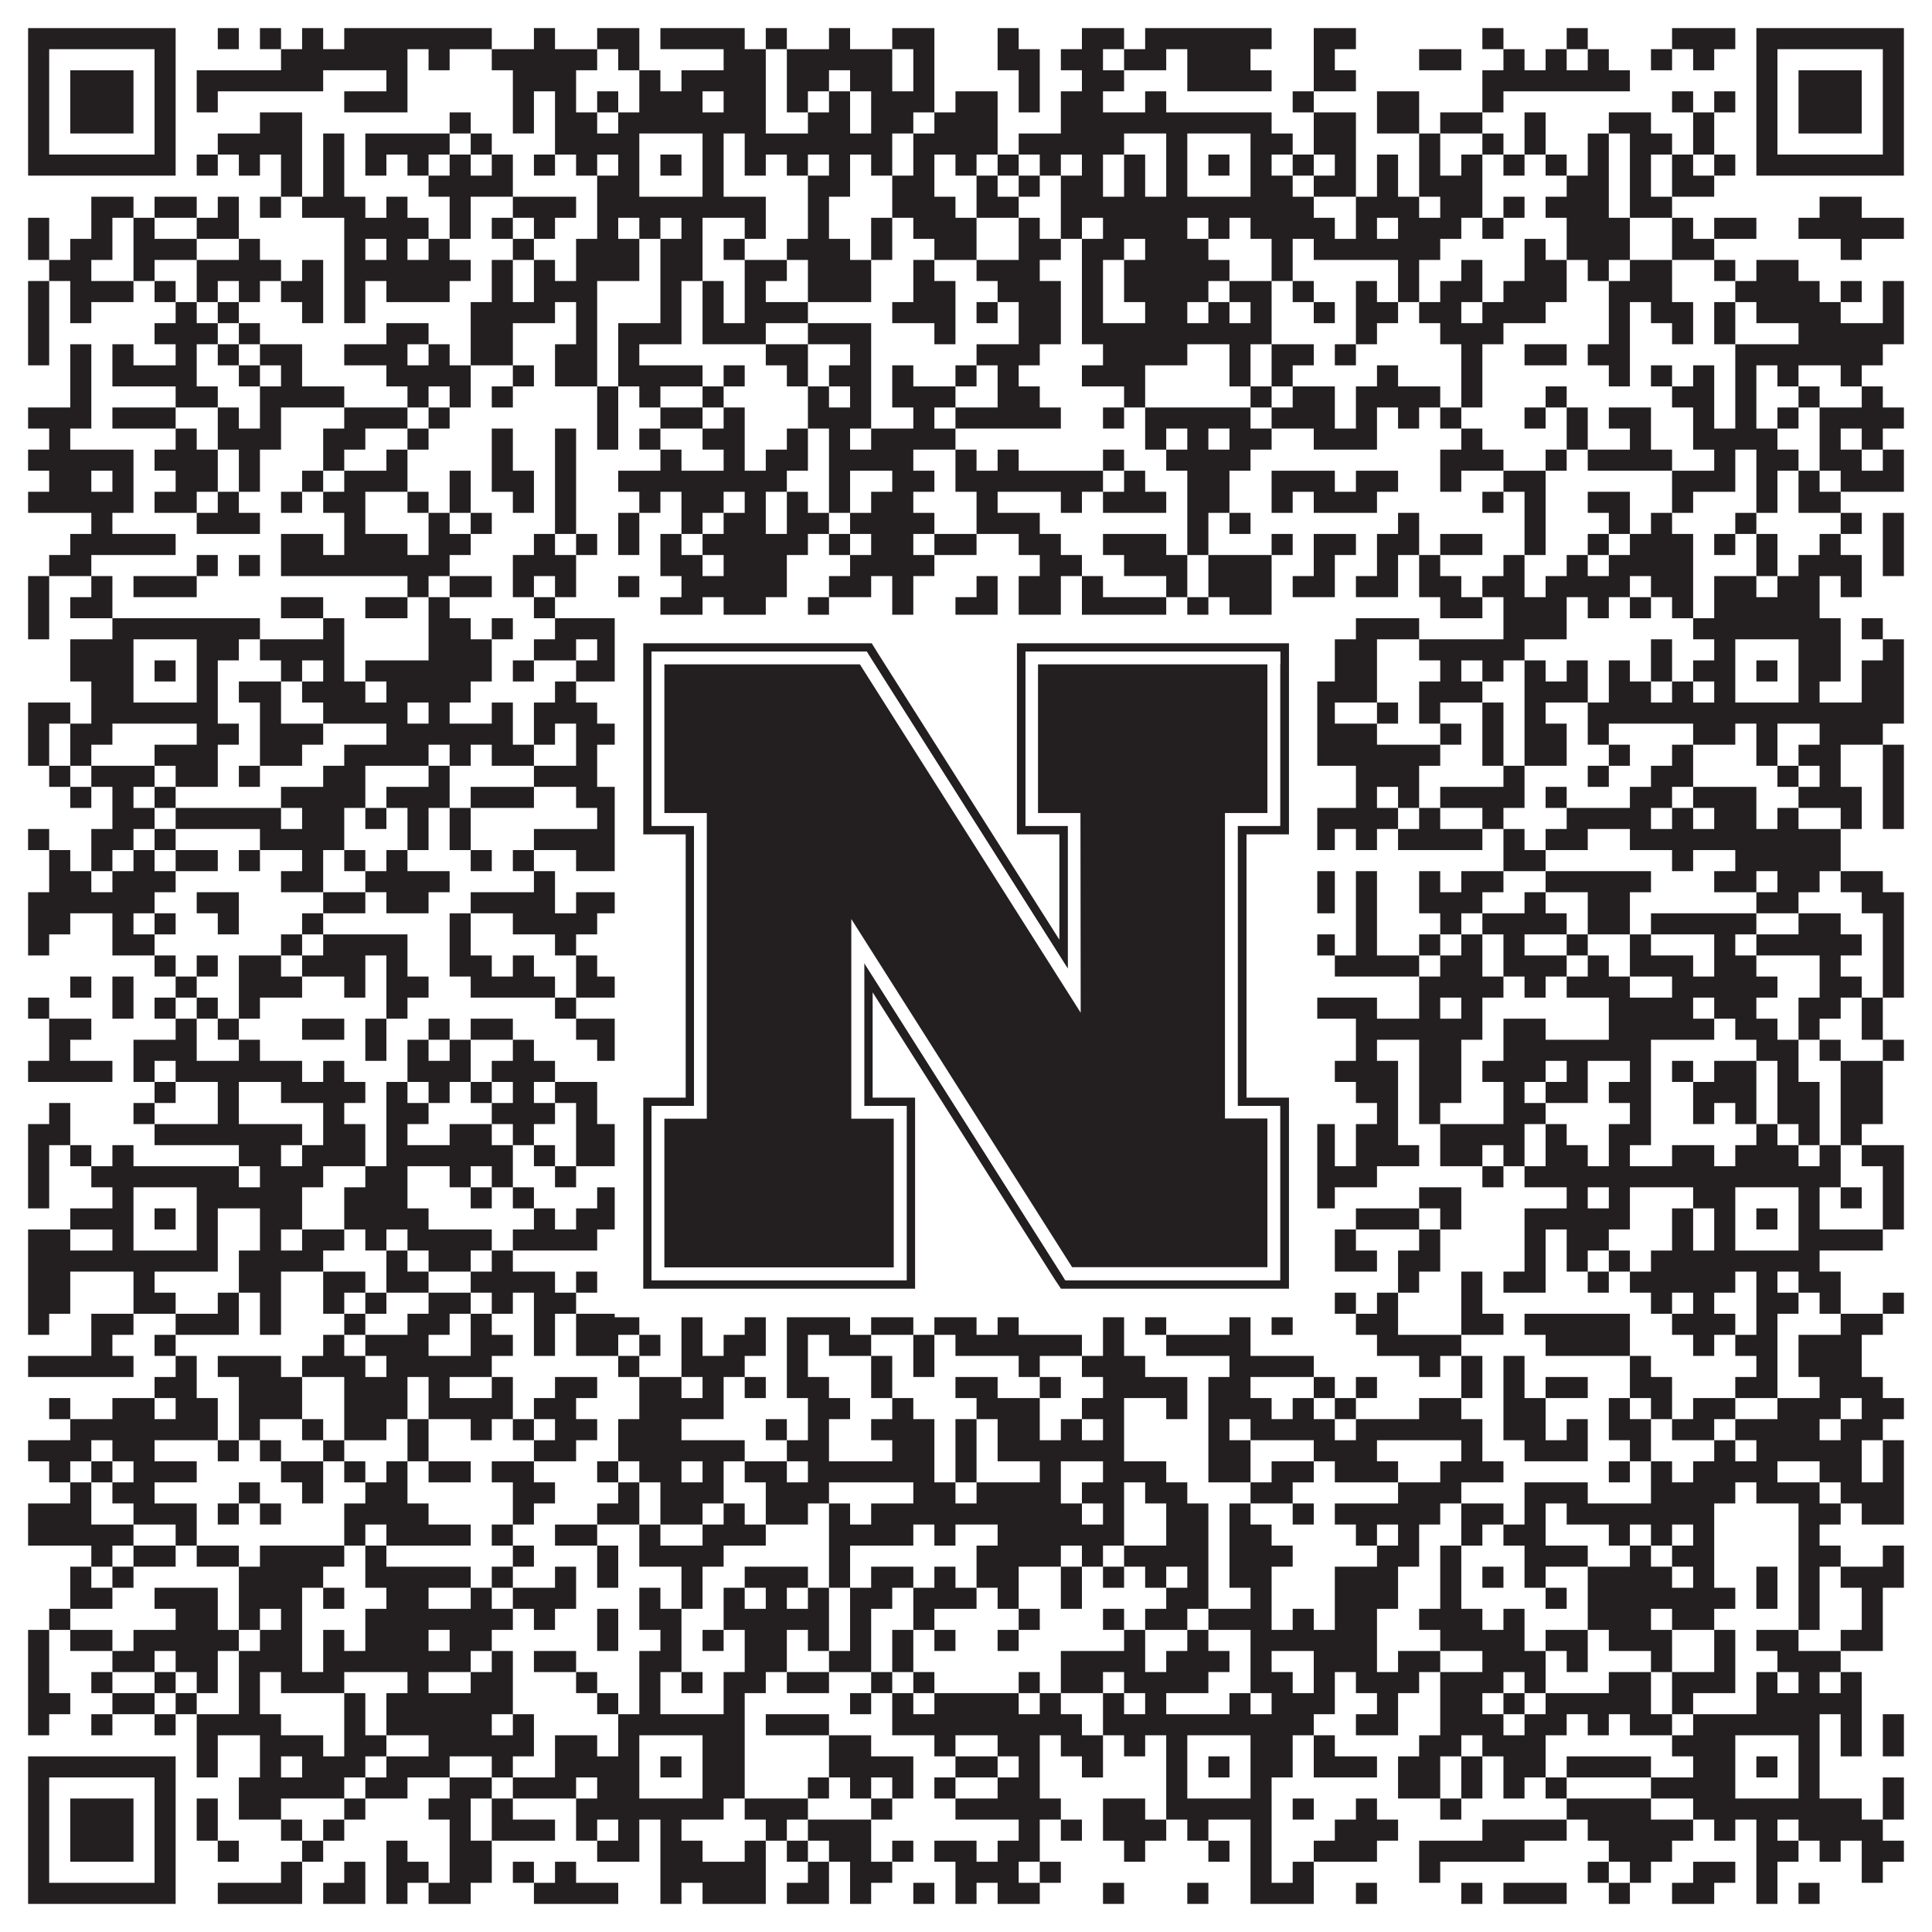 <?xml version="1.0"?>
<svg xmlns="http://www.w3.org/2000/svg" xmlns:xlink="http://www.w3.org/1999/xlink" version="1.1" width="1100px" height="1100px" viewBox="0 0 1100 1100"><rect x="0" y="0" width="1100" height="1100" fill="#ffffff" fill-opacity="1"/><path fill="#231f20" fill-opacity="1" d="M16,16L100,16L100,28L16,28ZM124,16L136,16L136,28L124,28ZM148,16L160,16L160,28L148,28ZM172,16L184,16L184,28L172,28ZM196,16L280,16L280,28L196,28ZM304,16L316,16L316,28L304,28ZM340,16L364,16L364,28L340,28ZM376,16L424,16L424,28L376,28ZM436,16L448,16L448,28L436,28ZM472,16L484,16L484,28L472,28ZM508,16L532,16L532,28L508,28ZM568,16L580,16L580,28L568,28ZM616,16L640,16L640,28L616,28ZM652,16L724,16L724,28L652,28ZM748,16L772,16L772,28L748,28ZM844,16L856,16L856,28L844,28ZM892,16L904,16L904,28L892,28ZM952,16L988,16L988,28L952,28ZM1000,16L1084,16L1084,28L1000,28ZM16,28L28,28L28,40L16,40ZM88,28L100,28L100,40L88,40ZM160,28L232,28L232,40L160,40ZM244,28L256,28L256,40L244,40ZM280,28L340,28L340,40L280,40ZM352,28L364,28L364,40L352,40ZM412,28L436,28L436,40L412,40ZM448,28L508,28L508,40L448,40ZM520,28L532,28L532,40L520,40ZM568,28L592,28L592,40L568,40ZM604,28L628,28L628,40L604,40ZM640,28L664,28L664,40L640,40ZM676,28L712,28L712,40L676,40ZM748,28L760,28L760,40L748,40ZM808,28L832,28L832,40L808,40ZM856,28L868,28L868,40L856,40ZM880,28L892,28L892,40L880,40ZM904,28L916,28L916,40L904,40ZM940,28L952,28L952,40L940,40ZM964,28L976,28L976,40L964,40ZM1000,28L1012,28L1012,40L1000,40ZM1072,28L1084,28L1084,40L1072,40ZM16,40L28,40L28,52L16,52ZM40,40L76,40L76,52L40,52ZM88,40L100,40L100,52L88,52ZM112,40L184,40L184,52L112,52ZM220,40L232,40L232,52L220,52ZM292,40L328,40L328,52L292,52ZM364,40L376,40L376,52L364,52ZM388,40L436,40L436,52L388,52ZM448,40L472,40L472,52L448,52ZM484,40L508,40L508,52L484,52ZM520,40L532,40L532,52L520,52ZM580,40L592,40L592,52L580,52ZM616,40L640,40L640,52L616,52ZM676,40L724,40L724,52L676,52ZM748,40L772,40L772,52L748,52ZM844,40L928,40L928,52L844,52ZM1000,40L1012,40L1012,52L1000,52ZM1024,40L1060,40L1060,52L1024,52ZM1072,40L1084,40L1084,52L1072,52ZM16,52L28,52L28,64L16,64ZM40,52L76,52L76,64L40,64ZM88,52L100,52L100,64L88,64ZM112,52L124,52L124,64L112,64ZM196,52L232,52L232,64L196,64ZM292,52L304,52L304,64L292,64ZM316,52L328,52L328,64L316,64ZM340,52L352,52L352,64L340,64ZM364,52L400,52L400,64L364,64ZM412,52L436,52L436,64L412,64ZM448,52L460,52L460,64L448,64ZM472,52L484,52L484,64L472,64ZM496,52L532,52L532,64L496,64ZM544,52L568,52L568,64L544,64ZM580,52L592,52L592,64L580,64ZM604,52L628,52L628,64L604,64ZM652,52L664,52L664,64L652,64ZM736,52L748,52L748,64L736,64ZM784,52L808,52L808,64L784,64ZM844,52L856,52L856,64L844,64ZM952,52L964,52L964,64L952,64ZM976,52L988,52L988,64L976,64ZM1000,52L1012,52L1012,64L1000,64ZM1024,52L1060,52L1060,64L1024,64ZM1072,52L1084,52L1084,64L1072,64ZM16,64L28,64L28,76L16,76ZM40,64L76,64L76,76L40,76ZM88,64L100,64L100,76L88,76ZM148,64L172,64L172,76L148,76ZM256,64L268,64L268,76L256,76ZM292,64L304,64L304,76L292,76ZM316,64L340,64L340,76L316,76ZM352,64L436,64L436,76L352,76ZM460,64L484,64L484,76L460,76ZM496,64L520,64L520,76L496,76ZM532,64L568,64L568,76L532,76ZM604,64L724,64L724,76L604,76ZM748,64L772,64L772,76L748,76ZM784,64L808,64L808,76L784,76ZM820,64L844,64L844,76L820,76ZM868,64L880,64L880,76L868,76ZM916,64L940,64L940,76L916,76ZM964,64L976,64L976,76L964,76ZM1000,64L1012,64L1012,76L1000,76ZM1024,64L1060,64L1060,76L1024,76ZM1072,64L1084,64L1084,76L1072,76ZM16,76L28,76L28,88L16,88ZM88,76L100,76L100,88L88,88ZM124,76L172,76L172,88L124,88ZM184,76L196,76L196,88L184,88ZM208,76L256,76L256,88L208,88ZM268,76L280,76L280,88L268,88ZM316,76L364,76L364,88L316,88ZM400,76L412,76L412,88L400,88ZM424,76L508,76L508,88L424,88ZM520,76L568,76L568,88L520,88ZM580,76L640,76L640,88L580,88ZM664,76L676,76L676,88L664,88ZM712,76L736,76L736,88L712,88ZM748,76L772,76L772,88L748,88ZM808,76L820,76L820,88L808,88ZM844,76L856,76L856,88L844,88ZM868,76L880,76L880,88L868,88ZM904,76L916,76L916,88L904,88ZM928,76L952,76L952,88L928,88ZM964,76L976,76L976,88L964,88ZM1000,76L1012,76L1012,88L1000,88ZM1072,76L1084,76L1084,88L1072,88ZM16,88L100,88L100,100L16,100ZM112,88L124,88L124,100L112,100ZM136,88L148,88L148,100L136,100ZM160,88L172,88L172,100L160,100ZM184,88L196,88L196,100L184,100ZM208,88L220,88L220,100L208,100ZM232,88L244,88L244,100L232,100ZM256,88L268,88L268,100L256,100ZM280,88L292,88L292,100L280,100ZM304,88L316,88L316,100L304,100ZM328,88L340,88L340,100L328,100ZM352,88L364,88L364,100L352,100ZM376,88L388,88L388,100L376,100ZM400,88L412,88L412,100L400,100ZM424,88L436,88L436,100L424,100ZM448,88L460,88L460,100L448,100ZM472,88L484,88L484,100L472,100ZM496,88L508,88L508,100L496,100ZM520,88L532,88L532,100L520,100ZM544,88L556,88L556,100L544,100ZM568,88L580,88L580,100L568,100ZM592,88L604,88L604,100L592,100ZM616,88L628,88L628,100L616,100ZM640,88L652,88L652,100L640,100ZM664,88L676,88L676,100L664,100ZM688,88L700,88L700,100L688,100ZM712,88L724,88L724,100L712,100ZM736,88L748,88L748,100L736,100ZM760,88L772,88L772,100L760,100ZM784,88L796,88L796,100L784,100ZM808,88L820,88L820,100L808,100ZM832,88L844,88L844,100L832,100ZM856,88L868,88L868,100L856,100ZM880,88L892,88L892,100L880,100ZM904,88L916,88L916,100L904,100ZM928,88L940,88L940,100L928,100ZM952,88L964,88L964,100L952,100ZM976,88L988,88L988,100L976,100ZM1000,88L1084,88L1084,100L1000,100ZM160,100L172,100L172,112L160,112ZM184,100L196,100L196,112L184,112ZM244,100L292,100L292,112L244,112ZM340,100L364,100L364,112L340,112ZM400,100L412,100L412,112L400,112ZM460,100L484,100L484,112L460,112ZM508,100L532,100L532,112L508,112ZM556,100L568,100L568,112L556,112ZM580,100L592,100L592,112L580,112ZM604,100L628,100L628,112L604,112ZM640,100L652,100L652,112L640,112ZM664,100L676,100L676,112L664,112ZM712,100L736,100L736,112L712,112ZM748,100L772,100L772,112L748,112ZM784,100L796,100L796,112L784,112ZM808,100L844,100L844,112L808,112ZM892,100L916,100L916,112L892,112ZM928,100L940,100L940,112L928,112ZM952,100L976,100L976,112L952,112ZM52,112L76,112L76,124L52,124ZM88,112L112,112L112,124L88,124ZM124,112L136,112L136,124L124,124ZM148,112L160,112L160,124L148,124ZM172,112L208,112L208,124L172,124ZM220,112L232,112L232,124L220,124ZM256,112L268,112L268,124L256,124ZM292,112L328,112L328,124L292,124ZM340,112L436,112L436,124L340,124ZM460,112L472,112L472,124L460,124ZM508,112L544,112L544,124L508,124ZM556,112L580,112L580,124L556,124ZM604,112L748,112L748,124L604,124ZM772,112L808,112L808,124L772,124ZM820,112L844,112L844,124L820,124ZM856,112L868,112L868,124L856,124ZM880,112L916,112L916,124L880,124ZM928,112L952,112L952,124L928,124ZM1036,112L1060,112L1060,124L1036,124ZM16,124L28,124L28,136L16,136ZM52,124L64,124L64,136L52,136ZM76,124L88,124L88,136L76,136ZM112,124L136,124L136,136L112,136ZM196,124L244,124L244,136L196,136ZM256,124L268,124L268,136L256,136ZM280,124L292,124L292,136L280,136ZM304,124L316,124L316,136L304,136ZM340,124L352,124L352,136L340,136ZM364,124L376,124L376,136L364,136ZM388,124L400,124L400,136L388,136ZM424,124L436,124L436,136L424,136ZM460,124L472,124L472,136L460,136ZM496,124L508,124L508,136L496,136ZM520,124L556,124L556,136L520,136ZM580,124L592,124L592,136L580,136ZM604,124L616,124L616,136L604,136ZM628,124L676,124L676,136L628,136ZM688,124L700,124L700,136L688,136ZM712,124L760,124L760,136L712,136ZM772,124L784,124L784,136L772,136ZM796,124L832,124L832,136L796,136ZM844,124L856,124L856,136L844,136ZM892,124L928,124L928,136L892,136ZM952,124L964,124L964,136L952,136ZM976,124L1000,124L1000,136L976,136ZM1024,124L1084,124L1084,136L1024,136ZM16,136L28,136L28,148L16,148ZM40,136L64,136L64,148L40,148ZM76,136L112,136L112,148L76,148ZM136,136L148,136L148,148L136,148ZM196,136L208,136L208,148L196,148ZM220,136L232,136L232,148L220,148ZM244,136L256,136L256,148L244,148ZM292,136L304,136L304,148L292,148ZM328,136L364,136L364,148L328,148ZM376,136L400,136L400,148L376,148ZM412,136L424,136L424,148L412,148ZM448,136L484,136L484,148L448,148ZM496,136L508,136L508,148L496,148ZM532,136L556,136L556,148L532,148ZM580,136L604,136L604,148L580,148ZM616,136L640,136L640,148L616,148ZM652,136L688,136L688,148L652,148ZM724,136L736,136L736,148L724,148ZM748,136L820,136L820,148L748,148ZM868,136L880,136L880,148L868,148ZM892,136L928,136L928,148L892,148ZM952,136L976,136L976,148L952,148ZM1048,136L1060,136L1060,148L1048,148ZM28,148L52,148L52,160L28,160ZM76,148L88,148L88,160L76,160ZM112,148L160,148L160,160L112,160ZM172,148L184,148L184,160L172,160ZM196,148L268,148L268,160L196,160ZM280,148L292,148L292,160L280,160ZM304,148L316,148L316,160L304,160ZM328,148L364,148L364,160L328,160ZM376,148L400,148L400,160L376,160ZM424,148L448,148L448,160L424,160ZM460,148L496,148L496,160L460,160ZM520,148L532,148L532,160L520,160ZM556,148L592,148L592,160L556,160ZM616,148L628,148L628,160L616,160ZM640,148L700,148L700,160L640,160ZM724,148L736,148L736,160L724,160ZM796,148L808,148L808,160L796,160ZM832,148L844,148L844,160L832,160ZM868,148L892,148L892,160L868,160ZM904,148L916,148L916,160L904,160ZM928,148L952,148L952,160L928,160ZM976,148L988,148L988,160L976,160ZM1000,148L1024,148L1024,160L1000,160ZM16,160L28,160L28,172L16,172ZM40,160L76,160L76,172L40,172ZM88,160L100,160L100,172L88,172ZM112,160L124,160L124,172L112,172ZM136,160L148,160L148,172L136,172ZM160,160L184,160L184,172L160,172ZM196,160L208,160L208,172L196,172ZM220,160L256,160L256,172L220,172ZM280,160L292,160L292,172L280,172ZM304,160L340,160L340,172L304,172ZM376,160L388,160L388,172L376,172ZM400,160L412,160L412,172L400,172ZM424,160L436,160L436,172L424,172ZM460,160L496,160L496,172L460,172ZM520,160L544,160L544,172L520,172ZM568,160L604,160L604,172L568,172ZM616,160L628,160L628,172L616,172ZM640,160L688,160L688,172L640,172ZM700,160L724,160L724,172L700,172ZM736,160L748,160L748,172L736,172ZM772,160L784,160L784,172L772,172ZM796,160L808,160L808,172L796,172ZM820,160L844,160L844,172L820,172ZM856,160L892,160L892,172L856,172ZM916,160L952,160L952,172L916,172ZM988,160L1036,160L1036,172L988,172ZM1048,160L1060,160L1060,172L1048,172ZM1072,160L1084,160L1084,172L1072,172ZM16,172L28,172L28,184L16,184ZM40,172L52,172L52,184L40,184ZM100,172L112,172L112,184L100,184ZM124,172L136,172L136,184L124,184ZM172,172L184,172L184,184L172,184ZM196,172L208,172L208,184L196,184ZM268,172L316,172L316,184L268,184ZM328,172L340,172L340,184L328,184ZM376,172L388,172L388,184L376,184ZM400,172L412,172L412,184L400,184ZM424,172L460,172L460,184L424,184ZM508,172L544,172L544,184L508,184ZM556,172L568,172L568,184L556,184ZM580,172L604,172L604,184L580,184ZM616,172L628,172L628,184L616,184ZM652,172L676,172L676,184L652,184ZM688,172L700,172L700,184L688,184ZM712,172L724,172L724,184L712,184ZM748,172L760,172L760,184L748,184ZM772,172L796,172L796,184L772,184ZM808,172L832,172L832,184L808,184ZM844,172L880,172L880,184L844,184ZM916,172L928,172L928,184L916,184ZM940,172L964,172L964,184L940,184ZM976,172L988,172L988,184L976,184ZM1000,172L1048,172L1048,184L1000,184ZM1072,172L1084,172L1084,184L1072,184ZM16,184L28,184L28,196L16,196ZM88,184L124,184L124,196L88,196ZM136,184L148,184L148,196L136,196ZM220,184L244,184L244,196L220,196ZM268,184L292,184L292,196L268,196ZM328,184L340,184L340,196L328,196ZM352,184L388,184L388,196L352,196ZM400,184L436,184L436,196L400,196ZM460,184L496,184L496,196L460,196ZM532,184L544,184L544,196L532,196ZM580,184L604,184L604,196L580,196ZM616,184L724,184L724,196L616,196ZM772,184L784,184L784,196L772,196ZM820,184L856,184L856,196L820,196ZM916,184L928,184L928,196L916,196ZM952,184L964,184L964,196L952,196ZM976,184L988,184L988,196L976,196ZM1024,184L1084,184L1084,196L1024,196ZM16,196L28,196L28,208L16,208ZM40,196L52,196L52,208L40,208ZM64,196L76,196L76,208L64,208ZM100,196L112,196L112,208L100,208ZM124,196L136,196L136,208L124,208ZM148,196L172,196L172,208L148,208ZM196,196L232,196L232,208L196,208ZM244,196L256,196L256,208L244,208ZM268,196L292,196L292,208L268,208ZM316,196L340,196L340,208L316,208ZM352,196L364,196L364,208L352,208ZM436,196L460,196L460,208L436,208ZM484,196L496,196L496,208L484,208ZM556,196L592,196L592,208L556,208ZM628,196L676,196L676,208L628,208ZM700,196L712,196L712,208L700,208ZM724,196L748,196L748,208L724,208ZM760,196L772,196L772,208L760,208ZM832,196L844,196L844,208L832,208ZM868,196L892,196L892,208L868,208ZM904,196L928,196L928,208L904,208ZM988,196L1072,196L1072,208L988,208ZM40,208L52,208L52,220L40,220ZM64,208L112,208L112,220L64,220ZM136,208L148,208L148,220L136,220ZM160,208L172,208L172,220L160,220ZM220,208L268,208L268,220L220,220ZM292,208L304,208L304,220L292,220ZM316,208L340,208L340,220L316,220ZM352,208L400,208L400,220L352,220ZM412,208L424,208L424,220L412,220ZM448,208L460,208L460,220L448,220ZM472,208L496,208L496,220L472,220ZM508,208L520,208L520,220L508,220ZM544,208L556,208L556,220L544,220ZM568,208L580,208L580,220L568,220ZM616,208L652,208L652,220L616,220ZM700,208L712,208L712,220L700,220ZM724,208L736,208L736,220L724,220ZM784,208L796,208L796,220L784,220ZM832,208L844,208L844,220L832,220ZM916,208L928,208L928,220L916,220ZM940,208L952,208L952,220L940,220ZM964,208L976,208L976,220L964,220ZM988,208L1000,208L1000,220L988,220ZM1012,208L1024,208L1024,220L1012,220ZM1048,208L1060,208L1060,220L1048,220ZM40,220L52,220L52,232L40,232ZM100,220L124,220L124,232L100,232ZM148,220L196,220L196,232L148,232ZM232,220L244,220L244,232L232,232ZM256,220L268,220L268,232L256,232ZM280,220L292,220L292,232L280,232ZM340,220L352,220L352,232L340,232ZM364,220L376,220L376,232L364,232ZM400,220L412,220L412,232L400,232ZM460,220L472,220L472,232L460,232ZM484,220L496,220L496,232L484,232ZM508,220L544,220L544,232L508,232ZM568,220L592,220L592,232L568,232ZM640,220L652,220L652,232L640,232ZM712,220L724,220L724,232L712,232ZM736,220L760,220L760,232L736,232ZM772,220L820,220L820,232L772,232ZM832,220L844,220L844,232L832,232ZM880,220L892,220L892,232L880,232ZM952,220L976,220L976,232L952,232ZM988,220L1000,220L1000,232L988,232ZM1024,220L1036,220L1036,232L1024,232ZM1060,220L1072,220L1072,232L1060,232ZM16,232L52,232L52,244L16,244ZM64,232L100,232L100,244L64,244ZM124,232L136,232L136,244L124,244ZM148,232L160,232L160,244L148,244ZM196,232L232,232L232,244L196,244ZM244,232L256,232L256,244L244,244ZM340,232L352,232L352,244L340,244ZM376,232L400,232L400,244L376,244ZM412,232L424,232L424,244L412,244ZM460,232L496,232L496,244L460,244ZM520,232L532,232L532,244L520,244ZM544,232L604,232L604,244L544,244ZM628,232L640,232L640,244L628,244ZM652,232L712,232L712,244L652,244ZM724,232L760,232L760,244L724,244ZM772,232L784,232L784,244L772,244ZM796,232L808,232L808,244L796,244ZM820,232L832,232L832,244L820,244ZM868,232L880,232L880,244L868,244ZM892,232L904,232L904,244L892,244ZM916,232L940,232L940,244L916,244ZM964,232L976,232L976,244L964,244ZM988,232L1000,232L1000,244L988,244ZM1012,232L1024,232L1024,244L1012,244ZM1036,232L1084,232L1084,244L1036,244ZM28,244L40,244L40,256L28,256ZM100,244L112,244L112,256L100,256ZM124,244L160,244L160,256L124,256ZM184,244L208,244L208,256L184,256ZM232,244L244,244L244,256L232,256ZM280,244L292,244L292,256L280,256ZM316,244L328,244L328,256L316,256ZM340,244L352,244L352,256L340,256ZM364,244L376,244L376,256L364,256ZM400,244L424,244L424,256L400,256ZM448,244L460,244L460,256L448,256ZM472,244L484,244L484,256L472,256ZM496,244L544,244L544,256L496,256ZM652,244L664,244L664,256L652,256ZM676,244L688,244L688,256L676,256ZM700,244L724,244L724,256L700,256ZM748,244L784,244L784,256L748,256ZM832,244L844,244L844,256L832,256ZM892,244L904,244L904,256L892,256ZM928,244L940,244L940,256L928,256ZM964,244L1012,244L1012,256L964,256ZM1036,244L1048,244L1048,256L1036,256ZM1060,244L1072,244L1072,256L1060,256ZM16,256L76,256L76,268L16,268ZM88,256L124,256L124,268L88,268ZM136,256L148,256L148,268L136,268ZM184,256L196,256L196,268L184,268ZM220,256L232,256L232,268L220,268ZM280,256L292,256L292,268L280,268ZM316,256L328,256L328,268L316,268ZM376,256L388,256L388,268L376,268ZM412,256L424,256L424,268L412,268ZM436,256L460,256L460,268L436,268ZM472,256L520,256L520,268L472,268ZM544,256L556,256L556,268L544,268ZM568,256L580,256L580,268L568,268ZM628,256L640,256L640,268L628,268ZM664,256L712,256L712,268L664,268ZM820,256L856,256L856,268L820,268ZM880,256L892,256L892,268L880,268ZM904,256L952,256L952,268L904,268ZM976,256L988,256L988,268L976,268ZM1000,256L1024,256L1024,268L1000,268ZM1036,256L1060,256L1060,268L1036,268ZM1072,256L1084,256L1084,268L1072,268ZM28,268L52,268L52,280L28,280ZM64,268L76,268L76,280L64,280ZM100,268L124,268L124,280L100,280ZM136,268L148,268L148,280L136,280ZM172,268L184,268L184,280L172,280ZM196,268L232,268L232,280L196,280ZM256,268L268,268L268,280L256,280ZM280,268L304,268L304,280L280,280ZM316,268L328,268L328,280L316,280ZM352,268L448,268L448,280L352,280ZM472,268L484,268L484,280L472,280ZM508,268L532,268L532,280L508,280ZM544,268L628,268L628,280L544,280ZM640,268L652,268L652,280L640,280ZM676,268L700,268L700,280L676,280ZM724,268L760,268L760,280L724,280ZM772,268L796,268L796,280L772,280ZM820,268L832,268L832,280L820,280ZM856,268L880,268L880,280L856,280ZM952,268L988,268L988,280L952,280ZM1000,268L1012,268L1012,280L1000,280ZM1024,268L1036,268L1036,280L1024,280ZM1048,268L1084,268L1084,280L1048,280ZM16,280L76,280L76,292L16,292ZM88,280L112,280L112,292L88,292ZM124,280L136,280L136,292L124,292ZM160,280L172,280L172,292L160,292ZM184,280L208,280L208,292L184,292ZM232,280L244,280L244,292L232,292ZM256,280L268,280L268,292L256,292ZM292,280L304,280L304,292L292,292ZM316,280L328,280L328,292L316,292ZM364,280L376,280L376,292L364,292ZM388,280L412,280L412,292L388,292ZM424,280L436,280L436,292L424,292ZM448,280L460,280L460,292L448,292ZM472,280L484,280L484,292L472,292ZM496,280L520,280L520,292L496,292ZM556,280L568,280L568,292L556,292ZM604,280L616,280L616,292L604,292ZM628,280L664,280L664,292L628,292ZM676,280L700,280L700,292L676,292ZM724,280L736,280L736,292L724,292ZM748,280L784,280L784,292L748,292ZM844,280L856,280L856,292L844,292ZM868,280L880,280L880,292L868,292ZM904,280L928,280L928,292L904,292ZM952,280L964,280L964,292L952,292ZM1000,280L1012,280L1012,292L1000,292ZM1024,280L1048,280L1048,292L1024,292ZM52,292L64,292L64,304L52,304ZM112,292L148,292L148,304L112,304ZM196,292L208,292L208,304L196,304ZM244,292L256,292L256,304L244,304ZM268,292L280,292L280,304L268,304ZM316,292L328,292L328,304L316,304ZM352,292L364,292L364,304L352,304ZM388,292L400,292L400,304L388,304ZM412,292L436,292L436,304L412,304ZM448,292L472,292L472,304L448,304ZM484,292L532,292L532,304L484,304ZM556,292L592,292L592,304L556,304ZM676,292L688,292L688,304L676,304ZM700,292L712,292L712,304L700,304ZM796,292L808,292L808,304L796,304ZM868,292L880,292L880,304L868,304ZM916,292L928,292L928,304L916,304ZM940,292L952,292L952,304L940,304ZM988,292L1000,292L1000,304L988,304ZM1048,292L1060,292L1060,304L1048,304ZM1072,292L1084,292L1084,304L1072,304ZM40,304L100,304L100,316L40,316ZM160,304L184,304L184,316L160,316ZM196,304L232,304L232,316L196,316ZM244,304L268,304L268,316L244,316ZM304,304L316,304L316,316L304,316ZM328,304L340,304L340,316L328,316ZM352,304L364,304L364,316L352,316ZM376,304L388,304L388,316L376,316ZM400,304L460,304L460,316L400,316ZM472,304L484,304L484,316L472,316ZM496,304L520,304L520,316L496,316ZM532,304L556,304L556,316L532,316ZM580,304L604,304L604,316L580,316ZM628,304L664,304L664,316L628,316ZM676,304L688,304L688,316L676,316ZM724,304L736,304L736,316L724,316ZM748,304L772,304L772,316L748,316ZM784,304L808,304L808,316L784,316ZM820,304L844,304L844,316L820,316ZM868,304L880,304L880,316L868,316ZM904,304L916,304L916,316L904,316ZM928,304L964,304L964,316L928,316ZM976,304L988,304L988,316L976,316ZM1000,304L1012,304L1012,316L1000,316ZM1036,304L1048,304L1048,316L1036,316ZM1072,304L1084,304L1084,316L1072,316ZM28,316L52,316L52,328L28,328ZM112,316L124,316L124,328L112,328ZM136,316L148,316L148,328L136,328ZM160,316L256,316L256,328L160,328ZM292,316L328,316L328,328L292,328ZM376,316L400,316L400,328L376,328ZM412,316L448,316L448,328L412,328ZM484,316L532,316L532,328L484,328ZM592,316L616,316L616,328L592,328ZM640,316L676,316L676,328L640,328ZM688,316L724,316L724,328L688,328ZM748,316L760,316L760,328L748,328ZM784,316L796,316L796,328L784,328ZM808,316L820,316L820,328L808,328ZM856,316L868,316L868,328L856,328ZM892,316L904,316L904,328L892,328ZM916,316L964,316L964,328L916,328ZM1000,316L1012,316L1012,328L1000,328ZM1024,316L1060,316L1060,328L1024,328ZM1072,316L1084,316L1084,328L1072,328ZM16,328L28,328L28,340L16,340ZM52,328L64,328L64,340L52,340ZM76,328L112,328L112,340L76,340ZM232,328L244,328L244,340L232,340ZM256,328L280,328L280,340L256,340ZM292,328L304,328L304,340L292,340ZM316,328L328,328L328,340L316,340ZM352,328L364,328L364,340L352,340ZM388,328L448,328L448,340L388,340ZM472,328L496,328L496,340L472,340ZM508,328L520,328L520,340L508,340ZM556,328L568,328L568,340L556,340ZM580,328L604,328L604,340L580,340ZM616,328L628,328L628,340L616,340ZM664,328L676,328L676,340L664,340ZM688,328L724,328L724,340L688,340ZM736,328L760,328L760,340L736,340ZM772,328L796,328L796,340L772,340ZM808,328L832,328L832,340L808,340ZM844,328L868,328L868,340L844,340ZM880,328L928,328L928,340L880,340ZM940,328L964,328L964,340L940,340ZM976,328L1000,328L1000,340L976,340ZM1012,328L1036,328L1036,340L1012,340ZM1048,328L1060,328L1060,340L1048,340ZM16,340L28,340L28,352L16,352ZM40,340L64,340L64,352L40,352ZM160,340L184,340L184,352L160,352ZM208,340L232,340L232,352L208,352ZM244,340L256,340L256,352L244,352ZM304,340L316,340L316,352L304,352ZM376,340L400,340L400,352L376,352ZM412,340L436,340L436,352L412,352ZM460,340L472,340L472,352L460,352ZM508,340L520,340L520,352L508,352ZM544,340L568,340L568,352L544,352ZM580,340L604,340L604,352L580,352ZM616,340L664,340L664,352L616,352ZM676,340L688,340L688,352L676,352ZM700,340L724,340L724,352L700,352ZM820,340L844,340L844,352L820,352ZM856,340L892,340L892,352L856,352ZM904,340L916,340L916,352L904,352ZM928,340L940,340L940,352L928,352ZM952,340L964,340L964,352L952,352ZM976,340L1036,340L1036,352L976,352ZM16,352L28,352L28,364L16,364ZM64,352L148,352L148,364L64,364ZM184,352L196,352L196,364L184,364ZM244,352L268,352L268,364L244,364ZM280,352L292,352L292,364L280,364ZM316,352L424,352L424,364L316,364ZM448,352L472,352L472,364L448,364ZM520,352L568,352L568,364L520,364ZM580,352L592,352L592,364L580,364ZM616,352L628,352L628,364L616,364ZM652,352L724,352L724,364L652,364ZM736,352L748,352L748,364L736,364ZM772,352L808,352L808,364L772,364ZM856,352L892,352L892,364L856,364ZM964,352L1048,352L1048,364L964,364ZM1060,352L1072,352L1072,364L1060,364ZM40,364L76,364L76,376L40,376ZM112,364L136,364L136,376L112,376ZM148,364L196,364L196,376L148,376ZM244,364L280,364L280,376L244,376ZM304,364L328,364L328,376L304,376ZM340,364L364,364L364,376L340,376ZM400,364L412,364L412,376L400,376ZM424,364L448,364L448,376L424,376ZM460,364L484,364L484,376L460,376ZM496,364L520,364L520,376L496,376ZM532,364L556,364L556,376L532,376ZM568,364L580,364L580,376L568,376ZM604,364L628,364L628,376L604,376ZM640,364L676,364L676,376L640,376ZM712,364L724,364L724,376L712,376ZM760,364L784,364L784,376L760,376ZM808,364L868,364L868,376L808,376ZM940,364L952,364L952,376L940,376ZM976,364L988,364L988,376L976,376ZM1024,364L1048,364L1048,376L1024,376ZM1072,364L1084,364L1084,376L1072,376ZM40,376L76,376L76,388L40,388ZM88,376L100,376L100,388L88,388ZM112,376L124,376L124,388L112,388ZM160,376L172,376L172,388L160,388ZM184,376L196,376L196,388L184,388ZM208,376L280,376L280,388L208,388ZM292,376L304,376L304,388L292,388ZM328,376L364,376L364,388L328,388ZM376,376L388,376L388,388L376,388ZM400,376L424,376L424,388L400,388ZM472,376L508,376L508,388L472,388ZM532,376L544,376L544,388L532,388ZM556,376L616,376L616,388L556,388ZM628,376L640,376L640,388L628,388ZM664,376L676,376L676,388L664,388ZM688,376L700,376L700,388L688,388ZM712,376L748,376L748,388L712,388ZM760,376L784,376L784,388L760,388ZM820,376L832,376L832,388L820,388ZM844,376L856,376L856,388L844,388ZM868,376L880,376L880,388L868,388ZM892,376L904,376L904,388L892,388ZM916,376L928,376L928,388L916,388ZM940,376L952,376L952,388L940,388ZM964,376L988,376L988,388L964,388ZM1000,376L1012,376L1012,388L1000,388ZM1024,376L1048,376L1048,388L1024,388ZM1060,376L1084,376L1084,388L1060,388ZM52,388L76,388L76,400L52,400ZM112,388L124,388L124,400L112,400ZM136,388L160,388L160,400L136,400ZM172,388L208,388L208,400L172,400ZM220,388L268,388L268,400L220,400ZM316,388L328,388L328,400L316,400ZM352,388L364,388L364,400L352,400ZM400,388L436,388L436,400L400,400ZM460,388L472,388L472,400L460,400ZM520,388L556,388L556,400L520,400ZM592,388L604,388L604,400L592,400ZM640,388L652,388L652,400L640,400ZM664,388L676,388L676,400L664,400ZM712,388L784,388L784,400L712,400ZM808,388L844,388L844,400L808,400ZM868,388L904,388L904,400L868,400ZM916,388L940,388L940,400L916,400ZM952,388L964,388L964,400L952,400ZM976,388L988,388L988,400L976,400ZM1024,388L1036,388L1036,400L1024,400ZM1060,388L1084,388L1084,400L1060,400ZM16,400L40,400L40,412L16,412ZM52,400L124,400L124,412L52,412ZM148,400L160,400L160,412L148,412ZM184,400L232,400L232,412L184,412ZM244,400L256,400L256,412L244,412ZM280,400L292,400L292,412L280,412ZM304,400L340,400L340,412L304,412ZM352,400L412,400L412,412L352,412ZM424,400L448,400L448,412L424,412ZM472,400L484,400L484,412L472,412ZM496,400L592,400L592,412L496,412ZM640,400L652,400L652,412L640,412ZM664,400L724,400L724,412L664,412ZM748,400L760,400L760,412L748,412ZM784,400L796,400L796,412L784,412ZM808,400L820,400L820,412L808,412ZM844,400L856,400L856,412L844,412ZM868,400L880,400L880,412L868,412ZM904,400L1084,400L1084,412L904,412ZM16,412L28,412L28,424L16,424ZM40,412L64,412L64,424L40,424ZM112,412L136,412L136,424L112,424ZM148,412L184,412L184,424L148,424ZM220,412L292,412L292,424L220,424ZM304,412L316,412L316,424L304,424ZM328,412L364,412L364,424L328,424ZM376,412L388,412L388,424L376,424ZM412,412L448,412L448,424L412,424ZM460,412L496,412L496,424L460,424ZM520,412L532,412L532,424L520,424ZM556,412L568,412L568,424L556,424ZM652,412L676,412L676,424L652,424ZM700,412L712,412L712,424L700,424ZM724,412L736,412L736,424L724,424ZM748,412L784,412L784,424L748,424ZM820,412L832,412L832,424L820,424ZM844,412L856,412L856,424L844,424ZM868,412L892,412L892,424L868,424ZM904,412L916,412L916,424L904,424ZM964,412L988,412L988,424L964,424ZM1000,412L1012,412L1012,424L1000,424ZM1036,412L1072,412L1072,424L1036,424ZM16,424L28,424L28,436L16,436ZM40,424L52,424L52,436L40,436ZM88,424L124,424L124,436L88,436ZM148,424L172,424L172,436L148,436ZM196,424L244,424L244,436L196,436ZM256,424L268,424L268,436L256,436ZM280,424L304,424L304,436L280,436ZM328,424L340,424L340,436L328,436ZM352,424L364,424L364,436L352,436ZM376,424L400,424L400,436L376,436ZM424,424L460,424L460,436L424,436ZM472,424L484,424L484,436L472,436ZM508,424L520,424L520,436L508,436ZM532,424L544,424L544,436L532,436ZM580,424L592,424L592,436L580,436ZM604,424L628,424L628,436L604,436ZM640,424L676,424L676,436L640,436ZM724,424L736,424L736,436L724,436ZM748,424L820,424L820,436L748,436ZM844,424L856,424L856,436L844,436ZM868,424L892,424L892,436L868,436ZM916,424L928,424L928,436L916,436ZM952,424L964,424L964,436L952,436ZM1000,424L1012,424L1012,436L1000,436ZM1024,424L1048,424L1048,436L1024,436ZM1072,424L1084,424L1084,436L1072,436ZM28,436L40,436L40,448L28,448ZM52,436L88,436L88,448L52,448ZM100,436L124,436L124,448L100,448ZM136,436L148,436L148,448L136,448ZM184,436L208,436L208,448L184,448ZM244,436L256,436L256,448L244,448ZM304,436L340,436L340,448L304,448ZM376,436L412,436L412,448L376,448ZM424,436L472,436L472,448L424,448ZM484,436L532,436L532,448L484,448ZM544,436L556,436L556,448L544,448ZM640,436L652,436L652,448L640,448ZM700,436L712,436L712,448L700,448ZM724,436L748,436L748,448L724,448ZM772,436L808,436L808,448L772,448ZM856,436L868,436L868,448L856,448ZM904,436L916,436L916,448L904,448ZM940,436L964,436L964,448L940,448ZM1012,436L1024,436L1024,448L1012,448ZM1036,436L1048,436L1048,448L1036,448ZM1072,436L1084,436L1084,448L1072,448ZM40,448L52,448L52,460L40,460ZM64,448L76,448L76,460L64,460ZM88,448L100,448L100,460L88,460ZM160,448L208,448L208,460L160,460ZM220,448L256,448L256,460L220,460ZM268,448L304,448L304,460L268,460ZM328,448L364,448L364,460L328,460ZM436,448L472,448L472,460L436,460ZM508,448L520,448L520,460L508,460ZM532,448L556,448L556,460L532,460ZM568,448L580,448L580,460L568,460ZM652,448L676,448L676,460L652,460ZM688,448L700,448L700,460L688,460ZM772,448L784,448L784,460L772,460ZM796,448L808,448L808,460L796,460ZM820,448L868,448L868,460L820,460ZM880,448L892,448L892,460L880,460ZM928,448L952,448L952,460L928,460ZM964,448L1000,448L1000,460L964,460ZM1024,448L1060,448L1060,460L1024,460ZM1072,448L1084,448L1084,460L1072,460ZM64,460L88,460L88,472L64,472ZM100,460L160,460L160,472L100,472ZM172,460L196,460L196,472L172,472ZM208,460L220,460L220,472L208,472ZM232,460L244,460L244,472L232,472ZM256,460L268,460L268,472L256,472ZM340,460L352,460L352,472L340,472ZM376,460L400,460L400,472L376,472ZM424,460L436,460L436,472L424,472ZM448,460L472,460L472,472L448,472ZM484,460L544,460L544,472L484,472ZM592,460L604,460L604,472L592,472ZM616,460L640,460L640,472L616,472ZM652,460L664,460L664,472L652,472ZM688,460L736,460L736,472L688,472ZM748,460L796,460L796,472L748,472ZM808,460L820,460L820,472L808,472ZM844,460L856,460L856,472L844,472ZM892,460L940,460L940,472L892,472ZM952,460L964,460L964,472L952,472ZM976,460L1000,460L1000,472L976,472ZM1012,460L1024,460L1024,472L1012,472ZM1048,460L1060,460L1060,472L1048,472ZM1072,460L1084,460L1084,472L1072,472ZM16,472L28,472L28,484L16,484ZM52,472L76,472L76,484L52,484ZM88,472L100,472L100,484L88,484ZM148,472L196,472L196,484L148,484ZM232,472L244,472L244,484L232,484ZM256,472L268,472L268,484L256,484ZM304,472L364,472L364,484L304,484ZM388,472L400,472L400,484L388,484ZM412,472L436,472L436,484L412,484ZM448,472L508,472L508,484L448,484ZM532,472L544,472L544,484L532,484ZM556,472L580,472L580,484L556,484ZM604,472L616,472L616,484L604,484ZM640,472L664,472L664,484L640,484ZM688,472L700,472L700,484L688,484ZM712,472L724,472L724,484L712,484ZM736,472L760,472L760,484L736,484ZM772,472L784,472L784,484L772,484ZM796,472L844,472L844,484L796,484ZM856,472L868,472L868,484L856,484ZM880,472L904,472L904,484L880,484ZM928,472L1048,472L1048,484L928,484ZM28,484L40,484L40,496L28,496ZM52,484L64,484L64,496L52,496ZM76,484L88,484L88,496L76,496ZM100,484L124,484L124,496L100,496ZM136,484L148,484L148,496L136,496ZM172,484L184,484L184,496L172,496ZM196,484L208,484L208,496L196,496ZM220,484L232,484L232,496L220,496ZM268,484L280,484L280,496L268,496ZM292,484L304,484L304,496L292,496ZM328,484L364,484L364,496L328,496ZM400,484L448,484L448,496L400,496ZM460,484L508,484L508,496L460,496ZM520,484L532,484L532,496L520,496ZM544,484L556,484L556,496L544,496ZM568,484L580,484L580,496L568,496ZM616,484L700,484L700,496L616,496ZM856,484L880,484L880,496L856,496ZM952,484L964,484L964,496L952,496ZM988,484L1048,484L1048,496L988,496ZM28,496L52,496L52,508L28,508ZM64,496L100,496L100,508L64,508ZM160,496L184,496L184,508L160,508ZM208,496L256,496L256,508L208,508ZM304,496L316,496L316,508L304,508ZM352,496L364,496L364,508L352,508ZM448,496L472,496L472,508L448,508ZM496,496L532,496L532,508L496,508ZM556,496L568,496L568,508L556,508ZM592,496L628,496L628,508L592,508ZM712,496L736,496L736,508L712,508ZM748,496L760,496L760,508L748,508ZM772,496L784,496L784,508L772,508ZM808,496L820,496L820,508L808,508ZM832,496L856,496L856,508L832,508ZM880,496L940,496L940,508L880,508ZM976,496L1000,496L1000,508L976,508ZM1012,496L1036,496L1036,508L1012,508ZM1048,496L1072,496L1072,508L1048,508ZM16,508L88,508L88,520L16,520ZM112,508L136,508L136,520L112,520ZM184,508L208,508L208,520L184,520ZM220,508L244,508L244,520L220,520ZM268,508L316,508L316,520L268,520ZM328,508L376,508L376,520L328,520ZM388,508L400,508L400,520L388,520ZM412,508L424,508L424,520L412,520ZM436,508L448,508L448,520L436,520ZM472,508L544,508L544,520L472,520ZM580,508L592,508L592,520L580,520ZM604,508L616,508L616,520L604,520ZM652,508L664,508L664,520L652,520ZM712,508L724,508L724,520L712,520ZM748,508L760,508L760,520L748,520ZM772,508L784,508L784,520L772,520ZM808,508L844,508L844,520L808,520ZM868,508L880,508L880,520L868,520ZM904,508L928,508L928,520L904,520ZM1000,508L1024,508L1024,520L1000,520ZM1060,508L1084,508L1084,520L1060,520ZM16,520L40,520L40,532L16,532ZM64,520L76,520L76,532L64,532ZM88,520L100,520L100,532L88,532ZM124,520L136,520L136,532L124,532ZM172,520L184,520L184,532L172,532ZM256,520L268,520L268,532L256,532ZM292,520L340,520L340,532L292,532ZM352,520L364,520L364,532L352,532ZM376,520L400,520L400,532L376,532ZM412,520L424,520L424,532L412,532ZM448,520L496,520L496,532L448,532ZM508,520L532,520L532,532L508,532ZM592,520L604,520L604,532L592,532ZM616,520L640,520L640,532L616,532ZM664,520L712,520L712,532L664,532ZM724,520L736,520L736,532L724,532ZM772,520L784,520L784,532L772,532ZM820,520L832,520L832,532L820,532ZM844,520L892,520L892,532L844,532ZM904,520L928,520L928,532L904,532ZM940,520L1000,520L1000,532L940,532ZM1024,520L1048,520L1048,532L1024,532ZM1072,520L1084,520L1084,532L1072,532ZM16,532L28,532L28,544L16,544ZM64,532L88,532L88,544L64,544ZM160,532L172,532L172,544L160,544ZM184,532L232,532L232,544L184,544ZM256,532L268,532L268,544L256,544ZM316,532L328,532L328,544L316,544ZM364,532L400,532L400,544L364,544ZM412,532L424,532L424,544L412,544ZM460,532L484,532L484,544L460,544ZM520,532L532,532L532,544L520,544ZM544,532L556,532L556,544L544,544ZM568,532L592,532L592,544L568,544ZM664,532L688,532L688,544L664,544ZM700,532L760,532L760,544L700,544ZM772,532L784,532L784,544L772,544ZM808,532L820,532L820,544L808,544ZM832,532L844,532L844,544L832,544ZM856,532L868,532L868,544L856,544ZM892,532L904,532L904,544L892,544ZM928,532L940,532L940,544L928,544ZM976,532L988,532L988,544L976,544ZM1000,532L1060,532L1060,544L1000,544ZM1072,532L1084,532L1084,544L1072,544ZM88,544L100,544L100,556L88,556ZM112,544L124,544L124,556L112,556ZM136,544L160,544L160,556L136,556ZM172,544L208,544L208,556L172,556ZM220,544L232,544L232,556L220,556ZM256,544L280,544L280,556L256,556ZM292,544L304,544L304,556L292,556ZM328,544L340,544L340,556L328,556ZM364,544L376,544L376,556L364,556ZM388,544L400,544L400,556L388,556ZM412,544L472,544L472,556L412,556ZM508,544L532,544L532,556L508,556ZM556,544L568,544L568,556L556,556ZM580,544L628,544L628,556L580,556ZM640,544L676,544L676,556L640,556ZM700,544L724,544L724,556L700,556ZM760,544L808,544L808,556L760,556ZM820,544L844,544L844,556L820,556ZM856,544L892,544L892,556L856,556ZM904,544L916,544L916,556L904,556ZM928,544L964,544L964,556L928,556ZM976,544L1000,544L1000,556L976,556ZM1036,544L1048,544L1048,556L1036,556ZM1072,544L1084,544L1084,556L1072,556ZM40,556L52,556L52,568L40,568ZM64,556L76,556L76,568L64,568ZM100,556L112,556L112,568L100,568ZM136,556L172,556L172,568L136,568ZM196,556L208,556L208,568L196,568ZM220,556L244,556L244,568L220,568ZM268,556L316,556L316,568L268,568ZM328,556L352,556L352,568L328,568ZM364,556L376,556L376,568L364,568ZM388,556L412,556L412,568L388,568ZM460,556L472,556L472,568L460,568ZM496,556L520,556L520,568L496,568ZM532,556L580,556L580,568L532,568ZM628,556L640,556L640,568L628,568ZM652,556L664,556L664,568L652,568ZM676,556L688,556L688,568L676,568ZM700,556L712,556L712,568L700,568ZM808,556L856,556L856,568L808,568ZM868,556L880,556L880,568L868,568ZM892,556L928,556L928,568L892,568ZM952,556L1012,556L1012,568L952,568ZM1036,556L1060,556L1060,568L1036,568ZM1072,556L1084,556L1084,568L1072,568ZM16,568L28,568L28,580L16,580ZM64,568L76,568L76,580L64,580ZM88,568L100,568L100,580L88,580ZM112,568L124,568L124,580L112,580ZM136,568L148,568L148,580L136,580ZM220,568L232,568L232,580L220,580ZM316,568L328,568L328,580L316,580ZM352,568L364,568L364,580L352,580ZM376,568L400,568L400,580L376,580ZM412,568L436,568L436,580L412,580ZM472,568L484,568L484,580L472,580ZM496,568L532,568L532,580L496,580ZM544,568L568,568L568,580L544,580ZM604,568L652,568L652,580L604,580ZM664,568L688,568L688,580L664,580ZM724,568L784,568L784,580L724,580ZM808,568L820,568L820,580L808,580ZM832,568L844,568L844,580L832,580ZM916,568L964,568L964,580L916,580ZM976,568L1000,568L1000,580L976,580ZM1024,568L1048,568L1048,580L1024,580ZM1060,568L1072,568L1072,580L1060,580ZM28,580L52,580L52,592L28,592ZM100,580L112,580L112,592L100,592ZM124,580L136,580L136,592L124,592ZM172,580L196,580L196,592L172,592ZM208,580L220,580L220,592L208,592ZM244,580L256,580L256,592L244,592ZM268,580L292,580L292,592L268,592ZM328,580L376,580L376,592L328,592ZM400,580L412,580L412,592L400,592ZM436,580L472,580L472,592L436,592ZM484,580L496,580L496,592L484,592ZM508,580L520,580L520,592L508,592ZM532,580L544,580L544,592L532,592ZM556,580L568,580L568,592L556,592ZM580,580L592,580L592,592L580,592ZM604,580L616,580L616,592L604,592ZM640,580L664,580L664,592L640,592ZM676,580L724,580L724,592L676,592ZM772,580L844,580L844,592L772,592ZM856,580L880,580L880,592L856,592ZM916,580L976,580L976,592L916,592ZM988,580L1012,580L1012,592L988,592ZM1024,580L1036,580L1036,592L1024,592ZM1060,580L1072,580L1072,592L1060,592ZM28,592L40,592L40,604L28,604ZM76,592L112,592L112,604L76,604ZM136,592L148,592L148,604L136,604ZM208,592L220,592L220,604L208,604ZM232,592L244,592L244,604L232,604ZM256,592L268,592L268,604L256,604ZM292,592L304,592L304,604L292,604ZM340,592L352,592L352,604L340,604ZM376,592L388,592L388,604L376,604ZM400,592L412,592L412,604L400,604ZM436,592L448,592L448,604L436,604ZM460,592L484,592L484,604L460,604ZM496,592L616,592L616,604L496,604ZM664,592L724,592L724,604L664,604ZM736,592L748,592L748,604L736,604ZM772,592L784,592L784,604L772,604ZM808,592L832,592L832,604L808,604ZM856,592L940,592L940,604L856,604ZM1000,592L1024,592L1024,604L1000,604ZM1036,592L1048,592L1048,604L1036,604ZM1072,592L1084,592L1084,604L1072,604ZM16,604L64,604L64,616L16,616ZM76,604L88,604L88,616L76,616ZM100,604L172,604L172,616L100,616ZM184,604L196,604L196,616L184,616ZM232,604L268,604L268,616L232,616ZM280,604L316,604L316,616L280,616ZM376,604L388,604L388,616L376,616ZM424,604L460,604L460,616L424,616ZM472,604L484,604L484,616L472,616ZM496,604L508,604L508,616L496,616ZM520,604L544,604L544,616L520,616ZM556,604L592,604L592,616L556,616ZM604,604L616,604L616,616L604,616ZM628,604L652,604L652,616L628,616ZM664,604L676,604L676,616L664,616ZM688,604L736,604L736,616L688,616ZM760,604L796,604L796,616L760,616ZM808,604L832,604L832,616L808,616ZM844,604L880,604L880,616L844,616ZM892,604L904,604L904,616L892,616ZM928,604L940,604L940,616L928,616ZM952,604L964,604L964,616L952,616ZM976,604L1000,604L1000,616L976,616ZM1012,604L1024,604L1024,616L1012,616ZM1048,604L1072,604L1072,616L1048,616ZM88,616L100,616L100,628L88,628ZM124,616L136,616L136,628L124,628ZM160,616L208,616L208,628L160,628ZM220,616L232,616L232,628L220,628ZM244,616L256,616L256,628L244,628ZM268,616L280,616L280,628L268,628ZM292,616L304,616L304,628L292,628ZM316,616L340,616L340,628L316,628ZM352,616L388,616L388,628L352,628ZM400,616L412,616L412,628L400,628ZM424,616L436,616L436,628L424,628ZM460,616L484,616L484,628L460,628ZM496,616L520,616L520,628L496,628ZM532,616L544,616L544,628L532,628ZM556,616L580,616L580,628L556,628ZM640,616L688,616L688,628L640,628ZM700,616L712,616L712,628L700,628ZM772,616L796,616L796,628L772,628ZM808,616L832,616L832,628L808,628ZM856,616L868,616L868,628L856,628ZM880,616L904,616L904,628L880,628ZM916,616L940,616L940,628L916,628ZM964,616L1000,616L1000,628L964,628ZM1012,616L1036,616L1036,628L1012,628ZM1048,616L1072,616L1072,628L1048,628ZM28,628L40,628L40,640L28,640ZM76,628L88,628L88,640L76,640ZM124,628L136,628L136,640L124,640ZM184,628L196,628L196,640L184,640ZM220,628L244,628L244,640L220,640ZM280,628L316,628L316,640L280,640ZM328,628L340,628L340,640L328,640ZM388,628L436,628L436,640L388,640ZM448,628L472,628L472,640L448,640ZM484,628L496,628L496,640L484,640ZM508,628L556,628L556,640L508,640ZM580,628L604,628L604,640L580,640ZM616,628L640,628L640,640L616,640ZM712,628L724,628L724,640L712,640ZM736,628L748,628L748,640L736,640ZM784,628L796,628L796,640L784,640ZM808,628L820,628L820,640L808,640ZM856,628L880,628L880,640L856,640ZM928,628L940,628L940,640L928,640ZM964,628L976,628L976,640L964,640ZM988,628L1000,628L1000,640L988,640ZM1012,628L1036,628L1036,640L1012,640ZM1048,628L1072,628L1072,640L1048,640ZM16,640L40,640L40,652L16,652ZM88,640L172,640L172,652L88,652ZM184,640L208,640L208,652L184,652ZM220,640L232,640L232,652L220,652ZM256,640L280,640L280,652L256,652ZM292,640L304,640L304,652L292,652ZM328,640L400,640L400,652L328,652ZM436,640L544,640L544,652L436,652ZM628,640L640,640L640,652L628,652ZM652,640L676,640L676,652L652,652ZM700,640L712,640L712,652L700,652ZM724,640L760,640L760,652L724,652ZM772,640L796,640L796,652L772,652ZM820,640L868,640L868,652L820,652ZM880,640L892,640L892,652L880,652ZM916,640L940,640L940,652L916,652ZM1000,640L1012,640L1012,652L1000,652ZM1024,640L1036,640L1036,652L1024,652ZM1048,640L1060,640L1060,652L1048,652ZM16,652L28,652L28,664L16,664ZM40,652L52,652L52,664L40,664ZM64,652L76,652L76,664L64,664ZM136,652L160,652L160,664L136,664ZM172,652L208,652L208,664L172,664ZM220,652L292,652L292,664L220,664ZM304,652L316,652L316,664L304,664ZM328,652L352,652L352,664L328,664ZM364,652L388,652L388,664L364,664ZM400,652L448,652L448,664L400,664ZM484,652L496,652L496,664L484,664ZM508,652L532,652L532,664L508,664ZM568,652L592,652L592,664L568,664ZM616,652L628,652L628,664L616,664ZM652,652L664,652L664,664L652,664ZM700,652L724,652L724,664L700,664ZM748,652L760,652L760,664L748,664ZM772,652L808,652L808,664L772,664ZM820,652L844,652L844,664L820,664ZM856,652L868,652L868,664L856,664ZM880,652L904,652L904,664L880,664ZM916,652L928,652L928,664L916,664ZM952,652L976,652L976,664L952,664ZM988,652L1024,652L1024,664L988,664ZM1036,652L1048,652L1048,664L1036,664ZM1060,652L1084,652L1084,664L1060,664ZM16,664L28,664L28,676L16,676ZM52,664L136,664L136,676L52,676ZM148,664L184,664L184,676L148,676ZM208,664L232,664L232,676L208,676ZM256,664L268,664L268,676L256,676ZM280,664L292,664L292,676L280,676ZM316,664L328,664L328,676L316,676ZM352,664L412,664L412,676L352,676ZM424,664L436,664L436,676L424,676ZM448,664L472,664L472,676L448,676ZM484,664L496,664L496,676L484,676ZM520,664L556,664L556,676L520,676ZM568,664L580,664L580,676L568,676ZM592,664L616,664L616,676L592,676ZM628,664L640,664L640,676L628,676ZM652,664L736,664L736,676L652,676ZM748,664L784,664L784,676L748,676ZM844,664L856,664L856,676L844,676ZM868,664L1048,664L1048,676L868,676ZM1072,664L1084,664L1084,676L1072,676ZM16,676L28,676L28,688L16,688ZM64,676L76,676L76,688L64,688ZM112,676L172,676L172,688L112,688ZM196,676L232,676L232,688L196,688ZM268,676L280,676L280,688L268,688ZM292,676L304,676L304,688L292,688ZM340,676L364,676L364,688L340,688ZM400,676L424,676L424,688L400,688ZM436,676L460,676L460,688L436,688ZM484,676L496,676L496,688L484,688ZM508,676L520,676L520,688L508,688ZM532,676L580,676L580,688L532,688ZM592,676L604,676L604,688L592,688ZM652,676L676,676L676,688L652,688ZM712,676L760,676L760,688L712,688ZM808,676L832,676L832,688L808,688ZM892,676L904,676L904,688L892,688ZM916,676L928,676L928,688L916,688ZM964,676L988,676L988,688L964,688ZM1024,676L1036,676L1036,688L1024,688ZM1048,676L1060,676L1060,688L1048,688ZM1072,676L1084,676L1084,688L1072,688ZM40,688L76,688L76,700L40,700ZM88,688L100,688L100,700L88,700ZM112,688L124,688L124,700L112,700ZM148,688L172,688L172,700L148,700ZM196,688L244,688L244,700L196,700ZM304,688L316,688L316,700L304,700ZM328,688L364,688L364,700L328,700ZM376,688L388,688L388,700L376,700ZM400,688L424,688L424,700L400,700ZM472,688L484,688L484,700L472,700ZM508,688L532,688L532,700L508,700ZM544,688L580,688L580,700L544,700ZM592,688L652,688L652,700L592,700ZM664,688L676,688L676,700L664,700ZM688,688L700,688L700,700L688,700ZM712,688L724,688L724,700L712,700ZM772,688L808,688L808,700L772,700ZM820,688L832,688L832,700L820,700ZM868,688L928,688L928,700L868,700ZM952,688L964,688L964,700L952,700ZM976,688L988,688L988,700L976,700ZM1000,688L1012,688L1012,700L1000,700ZM1024,688L1036,688L1036,700L1024,700ZM1072,688L1084,688L1084,700L1072,700ZM16,700L40,700L40,712L16,712ZM64,700L76,700L76,712L64,712ZM112,700L124,700L124,712L112,712ZM148,700L160,700L160,712L148,712ZM172,700L196,700L196,712L172,712ZM208,700L220,700L220,712L208,712ZM232,700L280,700L280,712L232,712ZM292,700L340,700L340,712L292,712ZM352,700L364,700L364,712L352,712ZM400,700L424,700L424,712L400,712ZM448,700L472,700L472,712L448,712ZM484,700L496,700L496,712L484,712ZM508,700L532,700L532,712L508,712ZM568,700L592,700L592,712L568,712ZM628,700L676,700L676,712L628,712ZM712,700L736,700L736,712L712,712ZM760,700L772,700L772,712L760,712ZM808,700L820,700L820,712L808,712ZM868,700L880,700L880,712L868,712ZM892,700L916,700L916,712L892,712ZM952,700L964,700L964,712L952,712ZM976,700L988,700L988,712L976,712ZM1024,700L1072,700L1072,712L1024,712ZM16,712L124,712L124,724L16,724ZM136,712L184,712L184,724L136,724ZM220,712L232,712L232,724L220,724ZM244,712L268,712L268,724L244,724ZM280,712L292,712L292,724L280,724ZM352,712L436,712L436,724L352,724ZM496,712L520,712L520,724L496,724ZM544,712L556,712L556,724L544,724ZM580,712L604,712L604,724L580,724ZM652,712L748,712L748,724L652,724ZM760,712L784,712L784,724L760,724ZM796,712L820,712L820,724L796,724ZM868,712L880,712L880,724L868,724ZM892,712L904,712L904,724L892,724ZM916,712L928,712L928,724L916,724ZM940,712L1036,712L1036,724L940,724ZM16,724L40,724L40,736L16,736ZM76,724L88,724L88,736L76,736ZM136,724L160,724L160,736L136,736ZM184,724L208,724L208,736L184,736ZM220,724L244,724L244,736L220,736ZM268,724L316,724L316,736L268,736ZM328,724L340,724L340,736L328,736ZM388,724L400,724L400,736L388,736ZM412,724L460,724L460,736L412,736ZM472,724L496,724L496,736L472,736ZM520,724L556,724L556,736L520,736ZM568,724L640,724L640,736L568,736ZM664,724L676,724L676,736L664,736ZM688,724L712,724L712,736L688,736ZM736,724L748,724L748,736L736,736ZM796,724L808,724L808,736L796,736ZM832,724L844,724L844,736L832,736ZM856,724L880,724L880,736L856,736ZM904,724L916,724L916,736L904,736ZM928,724L988,724L988,736L928,736ZM1000,724L1012,724L1012,736L1000,736ZM1024,724L1048,724L1048,736L1024,736ZM16,736L40,736L40,748L16,748ZM76,736L100,736L100,748L76,748ZM124,736L136,736L136,748L124,748ZM148,736L160,736L160,748L148,748ZM184,736L196,736L196,748L184,748ZM208,736L220,736L220,748L208,748ZM244,736L268,736L268,748L244,748ZM280,736L292,736L292,748L280,748ZM304,736L328,736L328,748L304,748ZM352,736L364,736L364,748L352,748ZM376,736L388,736L388,748L376,748ZM400,736L412,736L412,748L400,748ZM436,736L448,736L448,748L436,748ZM520,736L544,736L544,748L520,748ZM556,736L580,736L580,748L556,748ZM592,736L616,736L616,748L592,748ZM628,736L700,736L700,748L628,748ZM712,736L724,736L724,748L712,748ZM760,736L772,736L772,748L760,748ZM784,736L796,736L796,748L784,748ZM832,736L844,736L844,748L832,748ZM940,736L952,736L952,748L940,748ZM964,736L976,736L976,748L964,748ZM1000,736L1024,736L1024,748L1000,748ZM1036,736L1048,736L1048,748L1036,748ZM1072,736L1084,736L1084,748L1072,748ZM16,748L28,748L28,760L16,760ZM52,748L76,748L76,760L52,760ZM100,748L136,748L136,760L100,760ZM148,748L160,748L160,760L148,760ZM196,748L208,748L208,760L196,760ZM232,748L256,748L256,760L232,760ZM268,748L280,748L280,760L268,760ZM304,748L316,748L316,760L304,760ZM328,748L364,748L364,760L328,760ZM388,748L400,748L400,760L388,760ZM424,748L436,748L436,760L424,760ZM448,748L484,748L484,760L448,760ZM496,748L520,748L520,760L496,760ZM532,748L556,748L556,760L532,760ZM568,748L580,748L580,760L568,760ZM628,748L640,748L640,760L628,760ZM652,748L664,748L664,760L652,760ZM700,748L712,748L712,760L700,760ZM724,748L736,748L736,760L724,760ZM772,748L796,748L796,760L772,760ZM832,748L856,748L856,760L832,760ZM868,748L928,748L928,760L868,760ZM952,748L988,748L988,760L952,760ZM1000,748L1012,748L1012,760L1000,760ZM1048,748L1072,748L1072,760L1048,760ZM52,760L64,760L64,772L52,772ZM88,760L100,760L100,772L88,772ZM184,760L196,760L196,772L184,772ZM208,760L244,760L244,772L208,772ZM268,760L292,760L292,772L268,772ZM304,760L316,760L316,772L304,772ZM328,760L352,760L352,772L328,772ZM364,760L376,760L376,772L364,772ZM388,760L400,760L400,772L388,772ZM412,760L436,760L436,772L412,772ZM448,760L460,760L460,772L448,772ZM472,760L496,760L496,772L472,772ZM520,760L532,760L532,772L520,772ZM544,760L616,760L616,772L544,772ZM628,760L640,760L640,772L628,772ZM664,760L712,760L712,772L664,772ZM784,760L832,760L832,772L784,772ZM880,760L928,760L928,772L880,772ZM964,760L976,760L976,772L964,772ZM988,760L1012,760L1012,772L988,772ZM1024,760L1060,760L1060,772L1024,772ZM16,772L76,772L76,784L16,784ZM100,772L112,772L112,784L100,784ZM124,772L160,772L160,784L124,784ZM172,772L208,772L208,784L172,784ZM220,772L280,772L280,784L220,784ZM352,772L364,772L364,784L352,784ZM388,772L424,772L424,784L388,784ZM448,772L460,772L460,784L448,784ZM496,772L508,772L508,784L496,784ZM520,772L532,772L532,784L520,784ZM580,772L592,772L592,784L580,784ZM616,772L652,772L652,784L616,784ZM700,772L748,772L748,784L700,784ZM808,772L820,772L820,784L808,784ZM832,772L844,772L844,784L832,784ZM856,772L868,772L868,784L856,784ZM928,772L940,772L940,784L928,784ZM1000,772L1012,772L1012,784L1000,784ZM1024,772L1060,772L1060,784L1024,784ZM88,784L112,784L112,796L88,796ZM136,784L172,784L172,796L136,796ZM196,784L232,784L232,796L196,796ZM244,784L256,784L256,796L244,796ZM280,784L292,784L292,796L280,796ZM316,784L340,784L340,796L316,796ZM364,784L388,784L388,796L364,796ZM400,784L412,784L412,796L400,796ZM424,784L436,784L436,796L424,796ZM448,784L472,784L472,796L448,796ZM496,784L508,784L508,796L496,796ZM544,784L568,784L568,796L544,796ZM592,784L604,784L604,796L592,796ZM628,784L676,784L676,796L628,796ZM688,784L712,784L712,796L688,796ZM748,784L760,784L760,796L748,796ZM772,784L784,784L784,796L772,796ZM832,784L844,784L844,796L832,796ZM856,784L868,784L868,796L856,796ZM880,784L904,784L904,796L880,796ZM928,784L952,784L952,796L928,796ZM988,784L1012,784L1012,796L988,796ZM1036,784L1072,784L1072,796L1036,796ZM28,796L40,796L40,808L28,808ZM64,796L88,796L88,808L64,808ZM100,796L124,796L124,808L100,808ZM136,796L172,796L172,808L136,808ZM196,796L232,796L232,808L196,808ZM244,796L292,796L292,808L244,808ZM304,796L328,796L328,808L304,808ZM364,796L412,796L412,808L364,808ZM460,796L484,796L484,808L460,808ZM508,796L520,796L520,808L508,808ZM556,796L592,796L592,808L556,808ZM616,796L640,796L640,808L616,808ZM664,796L676,796L676,808L664,808ZM688,796L724,796L724,808L688,808ZM736,796L748,796L748,808L736,808ZM760,796L772,796L772,808L760,808ZM808,796L832,796L832,808L808,808ZM856,796L880,796L880,808L856,808ZM916,796L928,796L928,808L916,808ZM940,796L952,796L952,808L940,808ZM964,796L988,796L988,808L964,808ZM1012,796L1048,796L1048,808L1012,808ZM1060,796L1084,796L1084,808L1060,808ZM40,808L124,808L124,820L40,820ZM136,808L148,808L148,820L136,820ZM172,808L184,808L184,820L172,820ZM196,808L220,808L220,820L196,820ZM232,808L244,808L244,820L232,820ZM268,808L280,808L280,820L268,820ZM292,808L304,808L304,820L292,820ZM316,808L340,808L340,820L316,820ZM352,808L388,808L388,820L352,820ZM436,808L448,808L448,820L436,820ZM460,808L472,808L472,820L460,820ZM496,808L532,808L532,820L496,820ZM544,808L556,808L556,820L544,820ZM568,808L592,808L592,820L568,820ZM604,808L616,808L616,820L604,820ZM628,808L640,808L640,820L628,820ZM688,808L700,808L700,820L688,820ZM712,808L760,808L760,820L712,820ZM772,808L844,808L844,820L772,820ZM856,808L880,808L880,820L856,820ZM892,808L904,808L904,820L892,820ZM916,808L940,808L940,820L916,820ZM952,808L976,808L976,820L952,820ZM988,808L1036,808L1036,820L988,820ZM1048,808L1072,808L1072,820L1048,820ZM16,820L52,820L52,832L16,832ZM64,820L88,820L88,832L64,832ZM124,820L136,820L136,832L124,832ZM148,820L160,820L160,832L148,832ZM184,820L196,820L196,832L184,832ZM232,820L244,820L244,832L232,832ZM304,820L328,820L328,832L304,832ZM352,820L424,820L424,832L352,832ZM448,820L472,820L472,832L448,832ZM508,820L532,820L532,832L508,832ZM544,820L556,820L556,832L544,832ZM568,820L640,820L640,832L568,832ZM688,820L712,820L712,832L688,832ZM748,820L784,820L784,832L748,832ZM832,820L844,820L844,832L832,832ZM868,820L904,820L904,832L868,832ZM928,820L940,820L940,832L928,832ZM976,820L988,820L988,832L976,832ZM1000,820L1060,820L1060,832L1000,832ZM1072,820L1084,820L1084,832L1072,832ZM28,832L40,832L40,844L28,844ZM52,832L64,832L64,844L52,844ZM76,832L112,832L112,844L76,844ZM160,832L184,832L184,844L160,844ZM196,832L208,832L208,844L196,844ZM220,832L232,832L232,844L220,844ZM244,832L268,832L268,844L244,844ZM280,832L304,832L304,844L280,844ZM340,832L352,832L352,844L340,844ZM364,832L388,832L388,844L364,844ZM400,832L412,832L412,844L400,844ZM424,832L448,832L448,844L424,844ZM460,832L532,832L532,844L460,844ZM544,832L556,832L556,844L544,844ZM592,832L604,832L604,844L592,844ZM628,832L664,832L664,844L628,844ZM688,832L712,832L712,844L688,844ZM724,832L748,832L748,844L724,844ZM760,832L796,832L796,844L760,844ZM820,832L856,832L856,844L820,844ZM916,832L928,832L928,844L916,844ZM940,832L952,832L952,844L940,844ZM964,832L1012,832L1012,844L964,844ZM1036,832L1060,832L1060,844L1036,844ZM1072,832L1084,832L1084,844L1072,844ZM40,844L52,844L52,856L40,856ZM64,844L88,844L88,856L64,856ZM136,844L148,844L148,856L136,856ZM172,844L184,844L184,856L172,856ZM208,844L232,844L232,856L208,856ZM292,844L316,844L316,856L292,856ZM352,844L364,844L364,856L352,856ZM376,844L412,844L412,856L376,856ZM436,844L472,844L472,856L436,856ZM520,844L544,844L544,856L520,856ZM556,844L604,844L604,856L556,856ZM616,844L640,844L640,856L616,856ZM652,844L676,844L676,856L652,856ZM712,844L736,844L736,856L712,856ZM796,844L832,844L832,856L796,856ZM868,844L904,844L904,856L868,856ZM940,844L988,844L988,856L940,856ZM1000,844L1036,844L1036,856L1000,856ZM1048,844L1084,844L1084,856L1048,856ZM16,856L52,856L52,868L16,868ZM76,856L112,856L112,868L76,868ZM124,856L136,856L136,868L124,868ZM148,856L160,856L160,868L148,868ZM196,856L244,856L244,868L196,868ZM292,856L304,856L304,868L292,868ZM340,856L364,856L364,868L340,868ZM376,856L400,856L400,868L376,868ZM412,856L424,856L424,868L412,868ZM436,856L460,856L460,868L436,868ZM472,856L484,856L484,868L472,868ZM496,856L616,856L616,868L496,868ZM628,856L640,856L640,868L628,868ZM664,856L688,856L688,868L664,868ZM700,856L712,856L712,868L700,868ZM736,856L748,856L748,868L736,868ZM760,856L820,856L820,868L760,868ZM832,856L856,856L856,868L832,868ZM868,856L880,856L880,868L868,868ZM892,856L976,856L976,868L892,868ZM1024,856L1048,856L1048,868L1024,868ZM1060,856L1084,856L1084,868L1060,868ZM16,868L76,868L76,880L16,880ZM100,868L112,868L112,880L100,880ZM196,868L208,868L208,880L196,880ZM220,868L268,868L268,880L220,880ZM280,868L292,868L292,880L280,880ZM316,868L340,868L340,880L316,880ZM364,868L376,868L376,880L364,880ZM400,868L436,868L436,880L400,880ZM472,868L520,868L520,880L472,880ZM532,868L544,868L544,880L532,880ZM568,868L640,868L640,880L568,880ZM664,868L688,868L688,880L664,880ZM700,868L724,868L724,880L700,880ZM772,868L784,868L784,880L772,880ZM796,868L808,868L808,880L796,880ZM832,868L844,868L844,880L832,880ZM856,868L880,868L880,880L856,880ZM916,868L928,868L928,880L916,880ZM940,868L952,868L952,880L940,880ZM964,868L976,868L976,880L964,880ZM1024,868L1036,868L1036,880L1024,880ZM52,880L64,880L64,892L52,892ZM76,880L100,880L100,892L76,892ZM112,880L136,880L136,892L112,892ZM148,880L196,880L196,892L148,892ZM208,880L220,880L220,892L208,892ZM292,880L304,880L304,892L292,892ZM340,880L352,880L352,892L340,892ZM364,880L412,880L412,892L364,892ZM472,880L484,880L484,892L472,892ZM556,880L604,880L604,892L556,892ZM616,880L628,880L628,892L616,892ZM640,880L688,880L688,892L640,892ZM700,880L736,880L736,892L700,892ZM784,880L808,880L808,892L784,892ZM820,880L832,880L832,892L820,892ZM868,880L904,880L904,892L868,892ZM928,880L940,880L940,892L928,892ZM952,880L976,880L976,892L952,892ZM1024,880L1048,880L1048,892L1024,892ZM1072,880L1084,880L1084,892L1072,892ZM40,892L52,892L52,904L40,904ZM64,892L76,892L76,904L64,904ZM136,892L184,892L184,904L136,904ZM208,892L268,892L268,904L208,904ZM280,892L292,892L292,904L280,904ZM316,892L328,892L328,904L316,904ZM340,892L352,892L352,904L340,904ZM388,892L400,892L400,904L388,904ZM424,892L460,892L460,904L424,904ZM472,892L484,892L484,904L472,904ZM496,892L520,892L520,904L496,904ZM532,892L544,892L544,904L532,904ZM556,892L580,892L580,904L556,904ZM604,892L616,892L616,904L604,904ZM628,892L640,892L640,904L628,904ZM652,892L664,892L664,904L652,904ZM676,892L688,892L688,904L676,904ZM700,892L724,892L724,904L700,904ZM760,892L796,892L796,904L760,904ZM820,892L832,892L832,904L820,904ZM844,892L856,892L856,904L844,904ZM868,892L880,892L880,904L868,904ZM904,892L952,892L952,904L904,904ZM964,892L976,892L976,904L964,904ZM1000,892L1012,892L1012,904L1000,904ZM1024,892L1036,892L1036,904L1024,904ZM1048,892L1084,892L1084,904L1048,904ZM40,904L64,904L64,916L40,916ZM88,904L124,904L124,916L88,916ZM136,904L172,904L172,916L136,916ZM184,904L196,904L196,916L184,916ZM220,904L244,904L244,916L220,916ZM268,904L280,904L280,916L268,916ZM292,904L328,904L328,916L292,916ZM364,904L376,904L376,916L364,916ZM388,904L400,904L400,916L388,916ZM412,904L424,904L424,916L412,916ZM436,904L448,904L448,916L436,916ZM460,904L472,904L472,916L460,916ZM484,904L508,904L508,916L484,916ZM520,904L556,904L556,916L520,916ZM568,904L580,904L580,916L568,916ZM604,904L616,904L616,916L604,916ZM664,904L688,904L688,916L664,916ZM712,904L724,904L724,916L712,916ZM760,904L796,904L796,916L760,916ZM820,904L832,904L832,916L820,916ZM880,904L892,904L892,916L880,916ZM904,904L988,904L988,916L904,916ZM1000,904L1012,904L1012,916L1000,916ZM1024,904L1036,904L1036,916L1024,916ZM1060,904L1072,904L1072,916L1060,916ZM28,916L40,916L40,928L28,928ZM100,916L124,916L124,928L100,928ZM136,916L148,916L148,928L136,928ZM160,916L172,916L172,928L160,928ZM208,916L292,916L292,928L208,928ZM304,916L316,916L316,928L304,928ZM340,916L352,916L352,928L340,928ZM364,916L388,916L388,928L364,928ZM412,916L472,916L472,928L412,928ZM484,916L496,916L496,928L484,928ZM520,916L532,916L532,928L520,928ZM580,916L592,916L592,928L580,928ZM628,916L640,916L640,928L628,928ZM652,916L676,916L676,928L652,928ZM688,916L724,916L724,928L688,928ZM736,916L748,916L748,928L736,928ZM760,916L784,916L784,928L760,928ZM808,916L844,916L844,928L808,928ZM856,916L868,916L868,928L856,928ZM904,916L940,916L940,928L904,928ZM952,916L976,916L976,928L952,928ZM1024,916L1036,916L1036,928L1024,928ZM1060,916L1072,916L1072,928L1060,928ZM16,928L28,928L28,940L16,940ZM40,928L64,928L64,940L40,940ZM76,928L136,928L136,940L76,940ZM148,928L172,928L172,940L148,940ZM184,928L196,928L196,940L184,940ZM208,928L244,928L244,940L208,940ZM256,928L280,928L280,940L256,940ZM340,928L352,928L352,940L340,940ZM376,928L388,928L388,940L376,940ZM400,928L412,928L412,940L400,940ZM424,928L448,928L448,940L424,940ZM460,928L472,928L472,940L460,940ZM484,928L496,928L496,940L484,940ZM508,928L520,928L520,940L508,940ZM532,928L544,928L544,940L532,940ZM568,928L580,928L580,940L568,940ZM640,928L652,928L652,940L640,940ZM676,928L688,928L688,940L676,940ZM712,928L784,928L784,940L712,940ZM820,928L868,928L868,940L820,940ZM880,928L904,928L904,940L880,940ZM916,928L952,928L952,940L916,940ZM976,928L988,928L988,940L976,940ZM1000,928L1024,928L1024,940L1000,940ZM1048,928L1072,928L1072,940L1048,940ZM16,940L28,940L28,952L16,952ZM64,940L88,940L88,952L64,952ZM100,940L124,940L124,952L100,952ZM136,940L172,940L172,952L136,952ZM184,940L268,940L268,952L184,952ZM280,940L292,940L292,952L280,952ZM304,940L328,940L328,952L304,952ZM364,940L388,940L388,952L364,952ZM424,940L448,940L448,952L424,952ZM472,940L496,940L496,952L472,952ZM508,940L520,940L520,952L508,952ZM604,940L652,940L652,952L604,952ZM664,940L700,940L700,952L664,952ZM712,940L724,940L724,952L712,952ZM748,940L784,940L784,952L748,952ZM796,940L820,940L820,952L796,952ZM844,940L880,940L880,952L844,952ZM892,940L904,940L904,952L892,952ZM940,940L952,940L952,952L940,952ZM976,940L988,940L988,952L976,952ZM1012,940L1048,940L1048,952L1012,952ZM16,952L28,952L28,964L16,964ZM52,952L64,952L64,964L52,964ZM88,952L100,952L100,964L88,964ZM112,952L124,952L124,964L112,964ZM136,952L148,952L148,964L136,964ZM160,952L196,952L196,964L160,964ZM232,952L244,952L244,964L232,964ZM268,952L292,952L292,964L268,964ZM328,952L340,952L340,964L328,964ZM364,952L376,952L376,964L364,964ZM388,952L400,952L400,964L388,964ZM412,952L436,952L436,964L412,964ZM448,952L472,952L472,964L448,964ZM496,952L508,952L508,964L496,964ZM520,952L532,952L532,964L520,964ZM580,952L592,952L592,964L580,964ZM604,952L628,952L628,964L604,964ZM640,952L688,952L688,964L640,964ZM712,952L736,952L736,964L712,964ZM748,952L760,952L760,964L748,964ZM772,952L808,952L808,964L772,964ZM820,952L856,952L856,964L820,964ZM868,952L880,952L880,964L868,964ZM916,952L940,952L940,964L916,964ZM952,952L988,952L988,964L952,964ZM1000,952L1012,952L1012,964L1000,964ZM1024,952L1036,952L1036,964L1024,964ZM1048,952L1060,952L1060,964L1048,964ZM16,964L40,964L40,976L16,976ZM64,964L88,964L88,976L64,976ZM100,964L112,964L112,976L100,976ZM136,964L148,964L148,976L136,976ZM196,964L208,964L208,976L196,976ZM220,964L292,964L292,976L220,976ZM340,964L352,964L352,976L340,976ZM364,964L376,964L376,976L364,976ZM412,964L424,964L424,976L412,976ZM484,964L496,964L496,976L484,976ZM508,964L520,964L520,976L508,976ZM532,964L580,964L580,976L532,976ZM592,964L604,964L604,976L592,976ZM628,964L640,964L640,976L628,976ZM652,964L664,964L664,976L652,976ZM700,964L712,964L712,976L700,976ZM724,964L760,964L760,976L724,976ZM784,964L796,964L796,976L784,976ZM820,964L844,964L844,976L820,976ZM856,964L868,964L868,976L856,976ZM880,964L940,964L940,976L880,976ZM952,964L964,964L964,976L952,976ZM1000,964L1060,964L1060,976L1000,976ZM16,976L28,976L28,988L16,988ZM52,976L64,976L64,988L52,988ZM88,976L100,976L100,988L88,988ZM112,976L160,976L160,988L112,988ZM196,976L208,976L208,988L196,988ZM220,976L280,976L280,988L220,988ZM292,976L304,976L304,988L292,988ZM352,976L424,976L424,988L352,988ZM436,976L472,976L472,988L436,988ZM508,976L616,976L616,988L508,988ZM628,976L748,976L748,988L628,988ZM772,976L796,976L796,988L772,988ZM820,976L856,976L856,988L820,988ZM868,976L892,976L892,988L868,988ZM904,976L916,976L916,988L904,988ZM928,976L952,976L952,988L928,988ZM964,976L1036,976L1036,988L964,988ZM1048,976L1060,976L1060,988L1048,988ZM1072,976L1084,976L1084,988L1072,988ZM112,988L124,988L124,1000L112,1000ZM148,988L184,988L184,1000L148,1000ZM196,988L220,988L220,1000L196,1000ZM244,988L304,988L304,1000L244,1000ZM316,988L340,988L340,1000L316,1000ZM352,988L364,988L364,1000L352,1000ZM400,988L424,988L424,1000L400,1000ZM472,988L496,988L496,1000L472,1000ZM532,988L544,988L544,1000L532,1000ZM568,988L592,988L592,1000L568,1000ZM604,988L628,988L628,1000L604,1000ZM640,988L652,988L652,1000L640,1000ZM664,988L676,988L676,1000L664,1000ZM712,988L736,988L736,1000L712,1000ZM748,988L760,988L760,1000L748,1000ZM808,988L832,988L832,1000L808,1000ZM844,988L880,988L880,1000L844,1000ZM952,988L988,988L988,1000L952,1000ZM1024,988L1036,988L1036,1000L1024,1000ZM1048,988L1060,988L1060,1000L1048,1000ZM1072,988L1084,988L1084,1000L1072,1000ZM16,1000L100,1000L100,1012L16,1012ZM112,1000L124,1000L124,1012L112,1012ZM148,1000L160,1000L160,1012L148,1012ZM172,1000L208,1000L208,1012L172,1012ZM220,1000L256,1000L256,1012L220,1012ZM280,1000L292,1000L292,1012L280,1012ZM316,1000L364,1000L364,1012L316,1012ZM376,1000L388,1000L388,1012L376,1012ZM400,1000L424,1000L424,1012L400,1012ZM472,1000L520,1000L520,1012L472,1012ZM544,1000L568,1000L568,1012L544,1012ZM580,1000L592,1000L592,1012L580,1012ZM616,1000L628,1000L628,1012L616,1012ZM664,1000L676,1000L676,1012L664,1012ZM688,1000L700,1000L700,1012L688,1012ZM712,1000L736,1000L736,1012L712,1012ZM748,1000L784,1000L784,1012L748,1012ZM796,1000L820,1000L820,1012L796,1012ZM832,1000L844,1000L844,1012L832,1012ZM856,1000L880,1000L880,1012L856,1012ZM892,1000L940,1000L940,1012L892,1012ZM964,1000L988,1000L988,1012L964,1012ZM1000,1000L1012,1000L1012,1012L1000,1012ZM1024,1000L1036,1000L1036,1012L1024,1012ZM16,1012L28,1012L28,1024L16,1024ZM88,1012L100,1012L100,1024L88,1024ZM136,1012L196,1012L196,1024L136,1024ZM208,1012L232,1012L232,1024L208,1024ZM256,1012L280,1012L280,1024L256,1024ZM292,1012L328,1012L328,1024L292,1024ZM340,1012L364,1012L364,1024L340,1024ZM400,1012L424,1012L424,1024L400,1024ZM460,1012L472,1012L472,1024L460,1024ZM484,1012L496,1012L496,1024L484,1024ZM508,1012L520,1012L520,1024L508,1024ZM532,1012L544,1012L544,1024L532,1024ZM568,1012L592,1012L592,1024L568,1024ZM664,1012L676,1012L676,1024L664,1024ZM712,1012L724,1012L724,1024L712,1024ZM796,1012L820,1012L820,1024L796,1024ZM832,1012L844,1012L844,1024L832,1024ZM856,1012L868,1012L868,1024L856,1024ZM880,1012L892,1012L892,1024L880,1024ZM940,1012L988,1012L988,1024L940,1024ZM1024,1012L1036,1012L1036,1024L1024,1024ZM1072,1012L1084,1012L1084,1024L1072,1024ZM16,1024L28,1024L28,1036L16,1036ZM40,1024L76,1024L76,1036L40,1036ZM88,1024L100,1024L100,1036L88,1036ZM112,1024L124,1024L124,1036L112,1036ZM136,1024L160,1024L160,1036L136,1036ZM196,1024L208,1024L208,1036L196,1036ZM244,1024L268,1024L268,1036L244,1036ZM280,1024L292,1024L292,1036L280,1036ZM328,1024L412,1024L412,1036L328,1036ZM424,1024L460,1024L460,1036L424,1036ZM496,1024L508,1024L508,1036L496,1036ZM544,1024L604,1024L604,1036L544,1036ZM628,1024L652,1024L652,1036L628,1036ZM664,1024L724,1024L724,1036L664,1036ZM736,1024L748,1024L748,1036L736,1036ZM772,1024L784,1024L784,1036L772,1036ZM820,1024L832,1024L832,1036L820,1036ZM892,1024L940,1024L940,1036L892,1036ZM964,1024L1060,1024L1060,1036L964,1036ZM1072,1024L1084,1024L1084,1036L1072,1036ZM16,1036L28,1036L28,1048L16,1048ZM40,1036L76,1036L76,1048L40,1048ZM88,1036L100,1036L100,1048L88,1048ZM112,1036L124,1036L124,1048L112,1048ZM160,1036L172,1036L172,1048L160,1048ZM184,1036L196,1036L196,1048L184,1048ZM256,1036L268,1036L268,1048L256,1048ZM280,1036L316,1036L316,1048L280,1048ZM328,1036L340,1036L340,1048L328,1048ZM352,1036L364,1036L364,1048L352,1048ZM376,1036L388,1036L388,1048L376,1048ZM436,1036L448,1036L448,1048L436,1048ZM460,1036L496,1036L496,1048L460,1048ZM580,1036L592,1036L592,1048L580,1048ZM604,1036L616,1036L616,1048L604,1048ZM628,1036L664,1036L664,1048L628,1048ZM676,1036L688,1036L688,1048L676,1048ZM712,1036L724,1036L724,1048L712,1048ZM760,1036L796,1036L796,1048L760,1048ZM844,1036L892,1036L892,1048L844,1048ZM904,1036L964,1036L964,1048L904,1048ZM976,1036L988,1036L988,1048L976,1048ZM1000,1036L1012,1036L1012,1048L1000,1048ZM1024,1036L1072,1036L1072,1048L1024,1048ZM16,1048L28,1048L28,1060L16,1060ZM40,1048L76,1048L76,1060L40,1060ZM88,1048L100,1048L100,1060L88,1060ZM124,1048L136,1048L136,1060L124,1060ZM172,1048L184,1048L184,1060L172,1060ZM220,1048L232,1048L232,1060L220,1060ZM256,1048L280,1048L280,1060L256,1060ZM340,1048L364,1048L364,1060L340,1060ZM376,1048L400,1048L400,1060L376,1060ZM424,1048L436,1048L436,1060L424,1060ZM448,1048L460,1048L460,1060L448,1060ZM472,1048L496,1048L496,1060L472,1060ZM508,1048L520,1048L520,1060L508,1060ZM532,1048L556,1048L556,1060L532,1060ZM568,1048L592,1048L592,1060L568,1060ZM640,1048L652,1048L652,1060L640,1060ZM688,1048L700,1048L700,1060L688,1060ZM712,1048L724,1048L724,1060L712,1060ZM748,1048L784,1048L784,1060L748,1060ZM808,1048L868,1048L868,1060L808,1060ZM916,1048L952,1048L952,1060L916,1060ZM1000,1048L1024,1048L1024,1060L1000,1060ZM1036,1048L1048,1048L1048,1060L1036,1060ZM1060,1048L1084,1048L1084,1060L1060,1060ZM16,1060L28,1060L28,1072L16,1072ZM88,1060L100,1060L100,1072L88,1072ZM160,1060L172,1060L172,1072L160,1072ZM196,1060L208,1060L208,1072L196,1072ZM220,1060L244,1060L244,1072L220,1072ZM256,1060L280,1060L280,1072L256,1072ZM292,1060L304,1060L304,1072L292,1072ZM316,1060L328,1060L328,1072L316,1072ZM376,1060L436,1060L436,1072L376,1072ZM460,1060L472,1060L472,1072L460,1072ZM484,1060L508,1060L508,1072L484,1072ZM544,1060L580,1060L580,1072L544,1072ZM592,1060L604,1060L604,1072L592,1072ZM712,1060L724,1060L724,1072L712,1072ZM736,1060L748,1060L748,1072L736,1072ZM808,1060L820,1060L820,1072L808,1072ZM904,1060L916,1060L916,1072L904,1072ZM928,1060L940,1060L940,1072L928,1072ZM964,1060L988,1060L988,1072L964,1072ZM1000,1060L1012,1060L1012,1072L1000,1072ZM1060,1060L1072,1060L1072,1072L1060,1072ZM16,1072L100,1072L100,1084L16,1084ZM124,1072L172,1072L172,1084L124,1084ZM184,1072L208,1072L208,1084L184,1084ZM220,1072L232,1072L232,1084L220,1084ZM244,1072L268,1072L268,1084L244,1084ZM304,1072L352,1072L352,1084L304,1084ZM376,1072L388,1072L388,1084L376,1084ZM400,1072L436,1072L436,1084L400,1084ZM448,1072L472,1072L472,1084L448,1084ZM484,1072L496,1072L496,1084L484,1084ZM520,1072L532,1072L532,1084L520,1084ZM544,1072L556,1072L556,1084L544,1084ZM568,1072L592,1072L592,1084L568,1084ZM628,1072L640,1072L640,1084L628,1084ZM676,1072L688,1072L688,1084L676,1084ZM712,1072L748,1072L748,1084L712,1084ZM772,1072L784,1072L784,1084L772,1084ZM832,1072L844,1072L844,1084L832,1084ZM856,1072L892,1072L892,1084L856,1084ZM916,1072L928,1072L928,1084L916,1084ZM952,1072L976,1072L976,1084L952,1084ZM1000,1072L1012,1072L1012,1084L1000,1084ZM1024,1072L1036,1072L1036,1084L1024,1084Z"/>
<svg x="350" y="350" width="400" height="400" version="1.1" xmlns="http://www.w3.org/2000/svg" xmlns:xlink="http://www.w3.org/1999/xlink"
	 viewBox="0 0 302.9 302.9" style="enable-background:new 0 0 302.9 302.9;" xml:space="preserve">
<style type="text/css">
	.st0{fill:#FFFFFF;}
	.st1{fill:#231F20;}
</style>
<g>
	<rect class="st0" width="302.9" height="302.9"/>
</g>
<g>
	<g>
		<path class="st1" d="M281.4,12.3h-108v82.4h18.3v45.4L113.4,16.5l-2.6-4.2H12.3v82.4h18.3v113.5H12.3v82.4h117.2v-82.4h-18.3
			v-45.4l78.4,123.6l2.8,4.2h98.3v-82.4h-18.3V94.7h18.3V12.3H281.4L281.4,12.3z M286.9,21.4V91h-18.3v120.8h18.3v75.1h-92.6
			l-1.6-2.6l-85.1-134.2v61.7h18.3v75.1H15.9v-75.1h18.3V91H15.9V15.9h92.7l1.7,2.6l85.1,134.2V91h-18.3V15.9h109.9V21.4L286.9,21.4
			z"/>
		<path class="st0" d="M281.4,15.9H177.1V91h18.3v61.7L110.2,18.5l-1.5-2.6H15.9V91h18.3v120.8H15.9v75.1h109.9v-75.1h-18.3v-61.7
			l85.1,134.2l1.6,2.6h92.6v-75.1h-18.3V91h18.3V15.9H281.4z M120.3,217.4L120.3,217.4v64.1H21.4v-64.1h18.3V85.5H21.4V21.4h84.2
			l95.2,150.1V85.5h-18.3V21.4h98.9v64.1h-18.3v131.8h18.3v64.1h-84.2L102,131.3v86.1C102,217.4,120.3,217.4,120.3,217.4z"/>
	</g>
	<path class="st1" d="M200.9,171.6L200.9,171.6L105.7,21.4H21.4v64.1h18.3v131.8H21.4v64.1h98.9v-64.1H102v-86.1l95.2,150.1h84.2
		v-64.1h-18.3V85.5h18.3V21.4h-98.9v64.1h18.3L200.9,171.6L200.9,171.6z"/>
</g>
</svg>
</svg>
